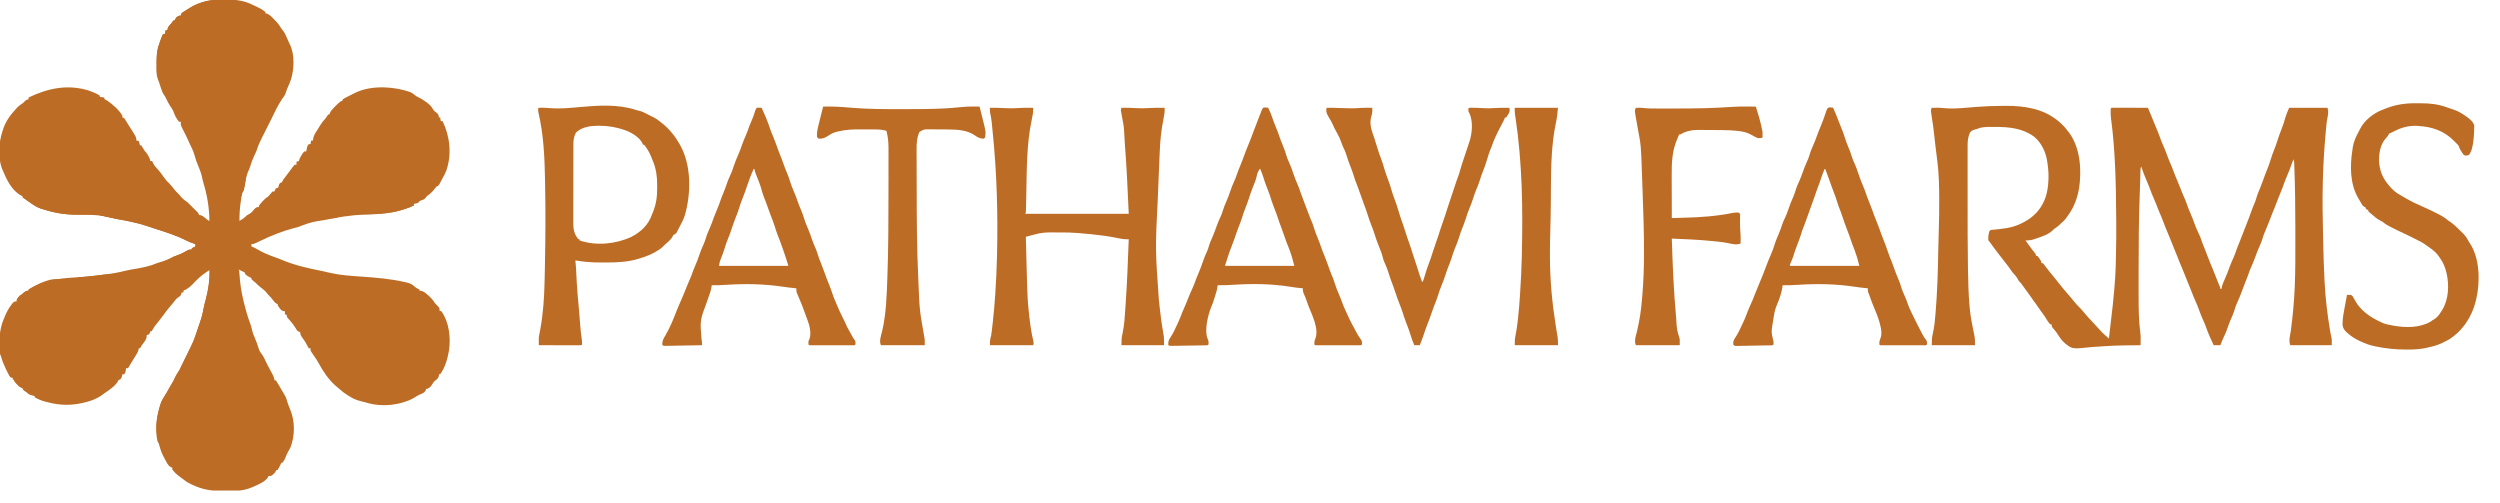 <svg width="159" height="32" viewBox="0 0 159 32" fill="none" xmlns="http://www.w3.org/2000/svg">
<g clip-path="url(#clip0_465_15539)">
<path d="M14.188 -0.023C14.293 -0.022 14.397 -0.023 14.502 -0.023C15.057 -0.023 15.569 0.054 16.069 0.308C16.124 0.334 16.124 0.334 16.181 0.361C16.676 0.599 16.676 0.599 16.882 0.77C16.882 0.795 16.882 0.821 16.882 0.847C16.915 0.855 16.948 0.862 16.982 0.87C17.151 0.939 17.247 1.037 17.371 1.167C17.392 1.189 17.414 1.211 17.436 1.234C17.58 1.381 17.72 1.529 17.826 1.706C17.881 1.797 17.939 1.876 18.005 1.959C18.109 2.095 18.175 2.227 18.237 2.388C18.262 2.444 18.287 2.5 18.312 2.556C18.325 2.586 18.338 2.615 18.352 2.645C18.378 2.703 18.405 2.761 18.433 2.817C18.754 3.472 18.715 4.405 18.495 5.088C18.436 5.257 18.365 5.42 18.29 5.582C18.245 5.682 18.211 5.778 18.181 5.883C18.128 6.052 18.033 6.176 17.928 6.318C17.651 6.723 17.449 7.187 17.23 7.626C17.163 7.761 17.095 7.896 17.027 8.031C17.003 8.079 16.978 8.128 16.954 8.176C16.942 8.2 16.93 8.223 16.918 8.247C16.893 8.297 16.868 8.347 16.843 8.397C16.782 8.518 16.721 8.639 16.658 8.76C16.531 9.005 16.425 9.245 16.343 9.509C16.294 9.65 16.231 9.782 16.166 9.916C16.058 10.136 15.979 10.354 15.912 10.59C15.877 10.703 15.832 10.803 15.781 10.91C15.655 11.195 15.609 11.499 15.554 11.804C15.546 11.845 15.539 11.885 15.531 11.927C15.524 11.964 15.518 12.001 15.511 12.039C15.488 12.133 15.488 12.133 15.41 12.248C15.388 12.351 15.369 12.451 15.352 12.554C15.347 12.585 15.342 12.615 15.338 12.646C15.301 12.88 15.273 13.114 15.248 13.349C15.245 13.38 15.242 13.411 15.238 13.443C15.219 13.649 15.214 13.852 15.217 14.059C15.367 13.97 15.504 13.889 15.628 13.765C15.72 13.674 15.72 13.674 15.832 13.623C15.978 13.545 16.058 13.448 16.161 13.321C16.224 13.25 16.224 13.25 16.34 13.173C16.378 13.173 16.416 13.173 16.456 13.173C16.467 13.15 16.477 13.127 16.488 13.104C16.608 12.877 16.803 12.713 16.997 12.551C17.105 12.453 17.196 12.343 17.287 12.229C17.346 12.171 17.346 12.171 17.463 12.171C17.477 12.125 17.477 12.125 17.492 12.078C17.54 11.979 17.54 11.979 17.622 11.947C17.658 11.944 17.658 11.944 17.695 11.94C17.704 11.897 17.714 11.854 17.724 11.81C17.772 11.671 17.772 11.671 17.85 11.625C17.875 11.615 17.901 11.604 17.927 11.594C17.954 11.543 17.979 11.491 18.005 11.44C18.101 11.305 18.202 11.175 18.302 11.044C18.355 10.975 18.407 10.905 18.458 10.836C18.492 10.79 18.527 10.744 18.561 10.698C18.577 10.676 18.594 10.654 18.61 10.631C18.651 10.578 18.695 10.527 18.74 10.477C18.779 10.477 18.817 10.477 18.857 10.477C18.857 10.413 18.857 10.35 18.857 10.284C18.908 10.271 18.959 10.259 19.011 10.245C19.015 10.224 19.02 10.203 19.024 10.181C19.056 10.073 19.105 9.99 19.164 9.894C19.184 9.861 19.204 9.827 19.226 9.793C19.282 9.706 19.282 9.706 19.36 9.629C19.398 9.629 19.437 9.629 19.476 9.629C19.481 9.606 19.485 9.582 19.49 9.557C19.497 9.526 19.503 9.495 19.51 9.463C19.519 9.417 19.519 9.417 19.529 9.37C19.553 9.283 19.553 9.283 19.631 9.167C19.669 9.167 19.708 9.167 19.747 9.167C19.76 9.091 19.773 9.014 19.786 8.936C19.824 8.936 19.863 8.936 19.902 8.936C19.909 8.887 19.916 8.839 19.924 8.789C19.968 8.588 20.064 8.441 20.178 8.272C20.246 8.172 20.307 8.07 20.367 7.966C20.461 7.807 20.569 7.675 20.694 7.54C20.765 7.46 20.815 7.371 20.87 7.28C20.896 7.28 20.921 7.28 20.948 7.28C20.956 7.253 20.965 7.226 20.974 7.198C21.037 7.062 21.126 6.963 21.228 6.856C21.246 6.836 21.264 6.817 21.283 6.797C21.408 6.663 21.538 6.543 21.683 6.432C21.709 6.432 21.734 6.432 21.761 6.432C21.773 6.394 21.786 6.356 21.799 6.317C21.864 6.271 21.864 6.271 21.948 6.228C21.978 6.212 22.009 6.196 22.041 6.179C22.074 6.163 22.107 6.146 22.141 6.129C22.174 6.112 22.208 6.095 22.242 6.077C22.34 6.028 22.437 5.979 22.535 5.931C22.578 5.91 22.621 5.889 22.665 5.867C23.68 5.41 25.046 5.501 26.077 5.849C26.204 5.906 26.307 5.977 26.412 6.068C26.487 6.13 26.487 6.13 26.595 6.179C26.891 6.327 27.379 6.624 27.528 6.932C27.593 7.056 27.701 7.123 27.81 7.207C27.892 7.294 27.904 7.355 27.917 7.472C27.943 7.472 27.968 7.472 27.995 7.472C28.007 7.548 28.02 7.625 28.033 7.703C28.072 7.703 28.11 7.703 28.149 7.703C28.621 8.689 28.744 9.819 28.382 10.862C28.307 11.05 28.212 11.225 28.111 11.401C28.079 11.463 28.079 11.463 28.046 11.527C27.894 11.82 27.894 11.82 27.762 11.863C27.705 11.929 27.651 11.997 27.598 12.066C27.457 12.241 27.329 12.356 27.143 12.48C27.106 12.53 27.106 12.53 27.068 12.581C26.971 12.691 26.89 12.717 26.752 12.758C26.667 12.792 26.626 12.839 26.562 12.903C26.439 12.93 26.439 12.93 26.33 12.942C26.33 12.98 26.33 13.018 26.33 13.057C26.173 13.141 26.018 13.204 25.849 13.257C25.779 13.279 25.71 13.302 25.642 13.326C24.839 13.595 23.976 13.595 23.138 13.643C22.297 13.693 21.468 13.811 20.646 13.995C20.516 14.021 20.387 14.039 20.255 14.054C19.806 14.114 19.382 14.277 18.96 14.436C18.841 14.475 18.726 14.505 18.604 14.534C18.326 14.602 18.058 14.696 17.789 14.796C17.764 14.805 17.739 14.814 17.713 14.823C17.306 14.972 16.915 15.142 16.527 15.334C16.137 15.523 16.137 15.523 15.991 15.523C15.991 15.573 15.991 15.624 15.991 15.677C16.03 15.69 16.03 15.69 16.069 15.704C16.161 15.743 16.241 15.784 16.326 15.835C16.714 16.062 17.101 16.23 17.526 16.374C17.674 16.424 17.817 16.481 17.96 16.542C18.779 16.886 19.649 17.07 20.516 17.245C20.677 17.278 20.836 17.314 20.995 17.354C21.642 17.503 22.309 17.546 22.97 17.591C23.911 17.656 24.842 17.73 25.763 17.944C25.801 17.953 25.839 17.961 25.878 17.97C26.09 18.024 26.232 18.089 26.388 18.242C26.474 18.322 26.572 18.365 26.678 18.411C26.678 18.437 26.678 18.462 26.678 18.488C26.729 18.493 26.729 18.493 26.781 18.497C26.934 18.532 27.007 18.589 27.126 18.691C27.161 18.72 27.196 18.75 27.233 18.78C27.4 18.93 27.532 19.066 27.646 19.259C27.726 19.349 27.809 19.435 27.892 19.521C27.956 19.605 27.956 19.605 27.956 19.76C27.994 19.772 28.033 19.785 28.072 19.798C28.564 20.488 28.673 21.451 28.559 22.266C28.465 22.817 28.324 23.343 27.995 23.804C27.969 23.804 27.944 23.804 27.917 23.804C27.917 23.837 27.917 23.869 27.917 23.903C27.867 24.074 27.782 24.127 27.646 24.235C27.57 24.303 27.532 24.357 27.486 24.447C27.404 24.592 27.328 24.649 27.181 24.729C27.156 24.729 27.13 24.729 27.104 24.729C27.095 24.758 27.087 24.787 27.078 24.817C26.995 24.985 26.867 25.022 26.7 25.092C26.563 25.151 26.453 25.224 26.33 25.306C25.489 25.773 24.34 25.894 23.414 25.642C23.34 25.62 23.267 25.598 23.193 25.576C23.141 25.563 23.089 25.55 23.037 25.538C22.753 25.471 22.509 25.387 22.264 25.229C22.23 25.209 22.196 25.189 22.16 25.168C21.945 25.038 21.756 24.897 21.571 24.727C21.495 24.657 21.417 24.592 21.337 24.526C20.893 24.139 20.539 23.61 20.266 23.094C20.181 22.939 20.081 22.794 19.98 22.648C19.95 22.605 19.921 22.562 19.892 22.518C19.87 22.485 19.848 22.452 19.825 22.417C19.747 22.302 19.747 22.302 19.747 22.148C19.709 22.148 19.671 22.148 19.631 22.148C19.614 22.115 19.597 22.083 19.58 22.049C19.423 21.751 19.423 21.751 19.229 21.476C19.133 21.357 19.097 21.264 19.089 21.108C19.066 21.105 19.043 21.103 19.02 21.101C18.896 21.055 18.868 20.983 18.803 20.872C18.692 20.69 18.575 20.533 18.431 20.376C18.237 20.162 18.237 20.162 18.237 20.029C18.199 20.017 18.16 20.004 18.121 19.991C18.121 19.927 18.121 19.864 18.121 19.798C18.092 19.795 18.063 19.792 18.033 19.79C17.899 19.752 17.861 19.7 17.78 19.589C17.756 19.558 17.733 19.527 17.709 19.495C17.656 19.413 17.656 19.413 17.656 19.336C17.633 19.327 17.611 19.317 17.587 19.308C17.485 19.249 17.437 19.187 17.368 19.093C17.266 18.957 17.159 18.838 17.037 18.72C17.009 18.684 16.981 18.648 16.952 18.611C16.836 18.469 16.692 18.365 16.547 18.253C16.444 18.171 16.354 18.081 16.262 17.988C16.19 17.927 16.117 17.867 16.044 17.808C16.026 17.791 16.009 17.774 15.991 17.757C15.991 17.731 15.991 17.706 15.991 17.68C15.96 17.665 15.96 17.665 15.928 17.651C15.617 17.488 15.617 17.488 15.565 17.333C15.498 17.291 15.498 17.291 15.41 17.256C15.333 17.217 15.255 17.179 15.178 17.14C15.191 17.178 15.204 17.217 15.217 17.256C15.223 17.319 15.227 17.382 15.231 17.445C15.267 18.026 15.351 18.578 15.488 19.143C15.501 19.2 15.501 19.2 15.515 19.257C15.621 19.694 15.743 20.12 15.9 20.54C15.953 20.683 15.998 20.822 16.028 20.971C16.069 21.167 16.143 21.345 16.221 21.529C16.303 21.725 16.381 21.917 16.438 22.122C16.48 22.267 16.53 22.373 16.625 22.492C16.744 22.651 16.825 22.806 16.903 22.988C16.988 23.173 17.086 23.351 17.183 23.53C17.417 23.961 17.417 23.961 17.463 24.189C17.488 24.189 17.514 24.189 17.54 24.189C17.588 24.254 17.588 24.254 17.642 24.346C17.662 24.379 17.682 24.412 17.703 24.446C17.723 24.481 17.744 24.517 17.765 24.553C17.785 24.587 17.805 24.62 17.826 24.655C17.886 24.756 17.946 24.858 18.005 24.96C18.032 25.007 18.032 25.007 18.061 25.056C18.078 25.086 18.095 25.116 18.113 25.147C18.128 25.174 18.143 25.2 18.159 25.227C18.216 25.341 18.247 25.458 18.28 25.581C18.331 25.744 18.397 25.902 18.463 26.06C18.766 26.79 18.764 27.733 18.469 28.465C18.413 28.576 18.353 28.684 18.29 28.792C18.242 28.879 18.207 28.961 18.174 29.055C18.119 29.202 18.062 29.304 17.966 29.428C17.94 29.428 17.915 29.428 17.889 29.428C17.879 29.454 17.869 29.48 17.86 29.507C17.802 29.642 17.731 29.764 17.656 29.89C17.631 29.89 17.605 29.89 17.579 29.89C17.569 29.913 17.559 29.936 17.548 29.959C17.498 30.049 17.449 30.102 17.371 30.169C17.337 30.199 17.337 30.199 17.302 30.23C17.23 30.275 17.23 30.275 17.075 30.275C17.067 30.297 17.059 30.319 17.05 30.342C16.876 30.634 16.443 30.81 16.141 30.944C16.114 30.957 16.086 30.969 16.057 30.982C15.675 31.145 15.317 31.217 14.902 31.216C14.858 31.216 14.815 31.217 14.77 31.217C14.678 31.217 14.586 31.217 14.495 31.217C14.356 31.216 14.218 31.218 14.079 31.219C13.423 31.221 12.898 31.138 12.298 30.86C12.263 30.845 12.228 30.829 12.192 30.813C11.978 30.716 11.797 30.602 11.616 30.454C11.539 30.391 11.46 30.334 11.379 30.277C11.217 30.157 11.072 30.018 10.957 29.851C10.957 29.813 10.957 29.775 10.957 29.736C10.93 29.73 10.902 29.723 10.873 29.717C10.713 29.632 10.654 29.506 10.568 29.351C10.551 29.321 10.534 29.291 10.516 29.26C10.399 29.052 10.296 28.846 10.222 28.619C10.214 28.596 10.206 28.573 10.198 28.549C9.899 27.645 9.872 26.843 10.144 25.922C10.153 25.89 10.162 25.857 10.172 25.823C10.227 25.624 10.293 25.463 10.408 25.289C10.529 25.103 10.639 24.915 10.744 24.719C10.809 24.602 10.877 24.487 10.945 24.372C11.016 24.253 11.083 24.137 11.134 24.009C11.183 23.897 11.234 23.812 11.304 23.712C11.398 23.576 11.467 23.443 11.531 23.291C11.59 23.159 11.655 23.032 11.72 22.904C11.84 22.667 11.957 22.428 12.071 22.189C12.092 22.144 12.092 22.144 12.114 22.099C12.309 21.697 12.309 21.697 12.458 21.276C12.507 21.11 12.56 20.947 12.62 20.785C12.757 20.408 12.878 20.049 12.941 19.652C12.976 19.448 13.033 19.251 13.087 19.052C13.257 18.418 13.339 17.835 13.319 17.179C12.827 17.506 12.827 17.506 12.405 17.913C12.229 18.129 12.011 18.308 11.771 18.45C11.745 18.45 11.72 18.45 11.693 18.45C11.681 18.501 11.668 18.552 11.655 18.604C11.616 18.604 11.578 18.604 11.538 18.604C11.538 18.632 11.537 18.66 11.536 18.688C11.491 18.823 11.421 18.856 11.305 18.931C11.189 19.02 11.111 19.131 11.025 19.247C10.964 19.328 10.9 19.401 10.832 19.476C10.682 19.643 10.552 19.823 10.42 20.005C10.316 20.148 10.209 20.289 10.096 20.426C9.845 20.732 9.845 20.732 9.641 21.069C9.615 21.069 9.59 21.069 9.564 21.069C9.554 21.1 9.544 21.131 9.535 21.163C9.486 21.262 9.486 21.262 9.404 21.293C9.368 21.297 9.368 21.297 9.331 21.3C9.33 21.337 9.33 21.373 9.329 21.411C9.304 21.593 9.199 21.718 9.091 21.861C9.019 21.955 9.019 21.955 8.959 22.063C8.942 22.091 8.924 22.119 8.905 22.148C8.88 22.148 8.854 22.148 8.828 22.148C8.824 22.176 8.819 22.204 8.815 22.233C8.788 22.345 8.751 22.419 8.691 22.517C8.671 22.55 8.651 22.582 8.63 22.616C8.609 22.65 8.588 22.683 8.567 22.718C8.546 22.752 8.526 22.785 8.505 22.819C8.464 22.885 8.424 22.951 8.383 23.016C8.345 23.078 8.307 23.141 8.27 23.204C8.254 23.232 8.237 23.26 8.22 23.289C8.205 23.314 8.191 23.339 8.176 23.365C8.161 23.383 8.146 23.401 8.131 23.419C8.093 23.419 8.054 23.419 8.015 23.419C8.008 23.482 8.008 23.482 8 23.546C7.976 23.689 7.976 23.689 7.899 23.804C7.86 23.804 7.822 23.804 7.782 23.804C7.778 23.833 7.774 23.861 7.77 23.891C7.742 24.004 7.707 24.065 7.628 24.151C7.602 24.151 7.576 24.151 7.55 24.151C7.541 24.172 7.532 24.194 7.522 24.216C7.335 24.551 6.969 24.786 6.66 24.998C6.61 25.034 6.61 25.034 6.56 25.07C6.528 25.093 6.496 25.116 6.464 25.14C6.436 25.16 6.408 25.18 6.38 25.201C6.05 25.406 5.72 25.519 5.341 25.607C5.315 25.613 5.29 25.619 5.264 25.625C4.53 25.792 3.823 25.788 3.095 25.596C3.028 25.578 2.961 25.562 2.893 25.547C2.646 25.487 2.43 25.39 2.207 25.268C2.207 25.242 2.207 25.217 2.207 25.191C2.167 25.18 2.167 25.18 2.126 25.169C2.074 25.155 2.074 25.155 2.02 25.14C1.986 25.131 1.951 25.121 1.915 25.112C1.815 25.073 1.774 25.038 1.703 24.96C1.663 24.934 1.623 24.909 1.582 24.883C1.471 24.805 1.471 24.805 1.432 24.69C1.403 24.679 1.374 24.668 1.345 24.656C1.211 24.602 1.147 24.528 1.052 24.42C1.022 24.386 0.991 24.352 0.96 24.317C0.89 24.228 0.89 24.228 0.89 24.151C0.865 24.151 0.839 24.151 0.813 24.151C0.813 24.113 0.813 24.074 0.813 24.035C0.778 24.031 0.778 24.031 0.742 24.027C0.623 23.984 0.604 23.925 0.547 23.814C0.527 23.775 0.507 23.737 0.486 23.697C0.466 23.656 0.446 23.615 0.426 23.573C0.406 23.534 0.386 23.494 0.366 23.454C0.107 22.919 -0.033 22.465 -0.024 21.874C-0.022 21.782 -0.023 21.69 -0.023 21.598C-0.023 21.032 0.109 20.545 0.348 20.029C0.364 19.995 0.379 19.961 0.395 19.926C0.526 19.652 0.691 19.377 0.929 19.182C0.967 19.182 1.006 19.182 1.045 19.182C1.047 19.154 1.048 19.126 1.05 19.098C1.09 18.971 1.149 18.924 1.254 18.845C1.326 18.791 1.326 18.791 1.415 18.695C1.542 18.573 1.639 18.488 1.819 18.488C1.819 18.463 1.819 18.438 1.819 18.411C2.697 17.872 3.675 17.704 4.696 17.65C5.239 17.621 5.776 17.574 6.315 17.502C6.426 17.487 6.538 17.474 6.649 17.462C7.097 17.411 7.53 17.331 7.968 17.223C8.213 17.163 8.457 17.118 8.707 17.082C8.887 17.054 9.064 17.014 9.242 16.972C9.275 16.964 9.308 16.957 9.343 16.949C9.551 16.9 9.744 16.834 9.941 16.752C10.048 16.709 10.157 16.677 10.268 16.647C10.491 16.581 10.693 16.492 10.901 16.392C11.042 16.324 11.182 16.266 11.33 16.216C11.545 16.143 11.736 16.035 11.931 15.923C12.042 15.869 12.042 15.869 12.197 15.869C12.197 15.844 12.197 15.818 12.197 15.792C12.312 15.735 12.312 15.735 12.429 15.677C12.429 15.626 12.429 15.575 12.429 15.523C12.408 15.516 12.387 15.51 12.365 15.503C12.177 15.444 12.005 15.373 11.83 15.283C11.244 14.985 10.62 14.79 9.996 14.587C9.915 14.56 9.833 14.534 9.752 14.507C8.869 14.216 8.869 14.216 7.962 14.025C7.621 13.972 7.286 13.906 6.953 13.818C6.299 13.652 5.644 13.66 4.974 13.659C4.166 13.657 3.439 13.537 2.671 13.289C2.635 13.277 2.599 13.266 2.562 13.254C2.316 13.168 2.112 13.025 1.902 12.874C1.768 12.779 1.63 12.69 1.491 12.602C1.471 12.587 1.452 12.572 1.432 12.557C1.432 12.531 1.432 12.506 1.432 12.48C1.41 12.469 1.387 12.458 1.364 12.447C0.737 12.124 0.413 11.408 0.154 10.785C0.137 10.744 0.121 10.703 0.103 10.662C-0.13 9.971 -0.077 9.041 0.154 8.358C0.162 8.332 0.17 8.307 0.178 8.281C0.346 7.735 0.653 7.308 1.045 6.894C1.078 6.859 1.111 6.824 1.144 6.788C1.246 6.695 1.355 6.624 1.471 6.548C1.505 6.514 1.538 6.479 1.573 6.444C1.661 6.359 1.7 6.33 1.819 6.317C1.819 6.278 1.819 6.24 1.819 6.201C3.04 5.609 4.329 5.339 5.663 5.767C5.902 5.85 6.141 5.942 6.35 6.085C6.35 6.111 6.35 6.136 6.35 6.163C6.439 6.175 6.529 6.188 6.621 6.201C6.634 6.239 6.646 6.277 6.66 6.317C6.71 6.344 6.762 6.369 6.814 6.394C7.173 6.651 7.558 6.97 7.782 7.357C7.782 7.395 7.782 7.433 7.782 7.472C7.821 7.485 7.859 7.498 7.899 7.511C7.953 7.587 7.953 7.587 8.008 7.684C8.082 7.813 8.158 7.937 8.242 8.06C8.345 8.211 8.44 8.366 8.533 8.524C8.547 8.547 8.56 8.57 8.575 8.594C8.649 8.723 8.673 8.783 8.673 8.936C8.724 8.949 8.775 8.961 8.828 8.974C8.866 9.108 8.866 9.108 8.905 9.244C8.931 9.244 8.956 9.244 8.983 9.244C9.037 9.324 9.037 9.324 9.097 9.429C9.166 9.552 9.231 9.646 9.331 9.745C9.367 9.801 9.401 9.858 9.433 9.916C9.449 9.945 9.466 9.974 9.483 10.005C9.522 10.085 9.546 10.158 9.564 10.245C9.602 10.245 9.64 10.245 9.68 10.245C9.698 10.288 9.716 10.331 9.735 10.376C9.825 10.555 9.95 10.684 10.086 10.829C10.194 10.951 10.287 11.08 10.379 11.213C10.508 11.399 10.642 11.559 10.807 11.714C10.913 11.819 11 11.937 11.09 12.055C11.168 12.154 11.255 12.238 11.345 12.325C11.402 12.39 11.459 12.455 11.517 12.521C11.644 12.662 11.764 12.762 11.926 12.865C12.033 12.964 12.134 13.068 12.235 13.173C12.27 13.207 12.304 13.241 12.339 13.276C12.369 13.306 12.399 13.335 12.429 13.366C12.464 13.399 12.499 13.432 12.535 13.467C12.623 13.558 12.623 13.558 12.661 13.674C12.689 13.677 12.717 13.68 12.745 13.683C12.879 13.719 12.95 13.777 13.056 13.866C13.18 13.974 13.18 13.974 13.319 14.059C13.308 13.213 13.188 12.47 12.946 11.661C12.904 11.517 12.87 11.373 12.84 11.225C12.784 10.969 12.684 10.735 12.583 10.494C12.505 10.306 12.439 10.122 12.388 9.925C12.309 9.628 12.177 9.365 12.042 9.09C12.016 9.033 11.991 8.976 11.967 8.919C11.881 8.724 11.783 8.535 11.686 8.345C11.487 7.955 11.487 7.955 11.5 7.742C11.461 7.742 11.423 7.742 11.383 7.742C11.224 7.546 11.109 7.328 11.03 7.09C10.971 6.949 10.88 6.827 10.796 6.7C10.702 6.549 10.625 6.393 10.549 6.233C10.495 6.121 10.495 6.121 10.416 6.016C10.321 5.867 10.272 5.719 10.219 5.551C10.2 5.492 10.181 5.432 10.162 5.373C10.149 5.33 10.149 5.33 10.134 5.285C10.107 5.202 10.075 5.122 10.043 5.04C9.928 4.735 9.944 4.417 9.944 4.095C9.943 4.048 9.943 4.002 9.942 3.954C9.941 3.501 10.006 3.101 10.164 2.677C10.176 2.643 10.188 2.61 10.2 2.575C10.252 2.431 10.306 2.293 10.377 2.157C10.415 2.157 10.453 2.157 10.493 2.157C10.506 2.08 10.518 2.004 10.532 1.925C10.57 1.925 10.608 1.925 10.648 1.925C10.651 1.897 10.655 1.869 10.659 1.839C10.691 1.717 10.733 1.665 10.82 1.574C10.901 1.487 10.968 1.409 11.035 1.309C11.06 1.309 11.086 1.309 11.112 1.309C11.126 1.276 11.126 1.276 11.139 1.242C11.204 1.131 11.278 1.073 11.383 1.001C11.422 1.001 11.46 1.001 11.5 1.001C11.502 0.978 11.504 0.956 11.506 0.932C11.553 0.809 11.627 0.779 11.739 0.712C11.854 0.643 11.968 0.575 12.078 0.499C12.695 0.105 13.468 -0.033 14.188 -0.023Z" fill="#BC6C25"/>
<path d="M127.377 6.734C127.441 6.733 127.505 6.733 127.569 6.732C128.168 6.728 128.747 6.771 129.329 6.918C129.388 6.933 129.388 6.933 129.448 6.949C130.277 7.17 131.026 7.669 131.534 8.358C131.562 8.396 131.591 8.435 131.621 8.474C132.311 9.436 132.401 10.839 132.228 11.974C132.124 12.572 131.927 13.139 131.572 13.635C131.545 13.674 131.518 13.714 131.491 13.754C131.363 13.936 131.247 14.078 131.069 14.213C131.038 14.245 131.007 14.276 130.975 14.309C130.871 14.409 130.763 14.481 130.643 14.56C130.618 14.584 130.594 14.609 130.569 14.634C130.276 14.922 129.863 15.046 129.481 15.176C129.443 15.189 129.405 15.202 129.365 15.216C129.177 15.277 129.023 15.296 128.823 15.291C128.882 15.374 128.941 15.457 129 15.539C129.026 15.576 129.026 15.576 129.053 15.614C129.175 15.784 129.302 15.95 129.436 16.113C129.481 16.177 129.481 16.177 129.481 16.254C129.52 16.267 129.558 16.28 129.597 16.293C129.66 16.37 129.66 16.37 129.721 16.464C129.741 16.495 129.762 16.526 129.783 16.558C129.83 16.64 129.83 16.64 129.83 16.717C129.868 16.729 129.906 16.742 129.946 16.755C130.001 16.821 130.053 16.89 130.103 16.96C130.258 17.171 130.422 17.371 130.591 17.571C130.692 17.692 130.79 17.816 130.886 17.941C131.102 18.218 131.324 18.49 131.558 18.753C131.683 18.892 131.803 19.035 131.918 19.182C132.016 19.304 132.115 19.417 132.228 19.526C132.342 19.636 132.442 19.749 132.54 19.873C132.724 20.101 132.924 20.311 133.127 20.523C133.278 20.68 133.424 20.839 133.567 21.003C133.737 21.198 133.932 21.363 134.128 21.531C134.135 21.47 134.135 21.47 134.141 21.407C134.176 21.09 134.213 20.773 134.251 20.457C134.333 19.781 134.411 19.105 134.467 18.426C134.469 18.398 134.471 18.371 134.474 18.343C134.488 18.16 134.502 17.978 134.515 17.795C134.52 17.72 134.52 17.72 134.526 17.643C134.558 17.165 134.567 16.687 134.576 16.209C134.576 16.166 134.577 16.123 134.578 16.079C134.59 15.436 134.6 14.793 134.593 14.15C134.592 14.047 134.592 13.943 134.591 13.84C134.576 11.753 134.539 9.599 134.26 7.528C134.244 7.393 134.239 7.263 134.239 7.128C134.239 7.085 134.239 7.041 134.239 6.997C134.244 6.894 134.244 6.894 134.283 6.856C134.355 6.852 134.428 6.851 134.5 6.851C134.57 6.851 134.57 6.851 134.641 6.851C134.692 6.852 134.743 6.852 134.795 6.852C134.847 6.852 134.899 6.852 134.951 6.852C135.088 6.852 135.225 6.853 135.362 6.853C135.502 6.854 135.642 6.854 135.782 6.854C136.057 6.854 136.331 6.855 136.606 6.856C136.643 6.94 136.679 7.025 136.716 7.11C136.726 7.133 136.737 7.157 136.747 7.181C136.813 7.335 136.876 7.489 136.935 7.645C137.002 7.82 137.073 7.992 137.148 8.163C137.225 8.34 137.295 8.517 137.359 8.7C137.428 8.899 137.507 9.091 137.593 9.283C137.699 9.517 137.789 9.754 137.874 9.997C137.942 10.183 138.021 10.362 138.101 10.543C138.147 10.651 138.188 10.758 138.227 10.869C138.309 11.1 138.407 11.325 138.503 11.55C138.596 11.767 138.682 11.985 138.766 12.205C138.835 12.383 138.913 12.556 138.99 12.73C139.031 12.831 139.067 12.929 139.101 13.032C139.161 13.215 139.235 13.389 139.312 13.565C139.405 13.782 139.494 13.999 139.57 14.223C139.647 14.442 139.74 14.649 139.841 14.858C139.913 15.008 139.972 15.156 140.022 15.315C140.069 15.459 140.128 15.599 140.186 15.74C140.274 15.956 140.357 16.174 140.439 16.392C140.543 16.665 140.653 16.934 140.771 17.202C140.845 17.377 140.911 17.554 140.977 17.732C141.03 17.876 141.087 18.017 141.151 18.156C141.214 18.296 141.214 18.296 141.214 18.373C141.239 18.373 141.265 18.373 141.291 18.373C141.296 18.328 141.296 18.328 141.3 18.281C141.34 18.094 141.416 17.931 141.494 17.757C141.616 17.482 141.726 17.209 141.824 16.925C141.89 16.746 141.967 16.573 142.046 16.399C142.118 16.242 142.175 16.084 142.229 15.92C142.281 15.765 142.345 15.614 142.407 15.462C142.514 15.198 142.618 14.932 142.718 14.665C142.782 14.494 142.849 14.326 142.917 14.158C143.013 13.923 143.098 13.687 143.181 13.448C143.252 13.246 143.333 13.05 143.418 12.853C143.469 12.725 143.507 12.595 143.544 12.463C143.593 12.31 143.658 12.164 143.721 12.017C143.779 11.878 143.831 11.737 143.882 11.595C143.933 11.455 143.985 11.315 144.038 11.175C144.048 11.148 144.058 11.122 144.068 11.095C144.13 10.931 144.194 10.767 144.258 10.604C144.32 10.445 144.374 10.286 144.423 10.123C144.485 9.915 144.56 9.715 144.64 9.514C144.718 9.319 144.792 9.125 144.851 8.924C144.917 8.699 145 8.482 145.086 8.264C145.191 7.996 145.284 7.732 145.354 7.453C145.417 7.249 145.507 7.053 145.589 6.856C146.394 6.856 147.199 6.856 148.029 6.856C148.097 7.061 148.076 7.253 148.031 7.46C147.991 7.648 147.968 7.834 147.951 8.026C147.948 8.059 147.945 8.092 147.942 8.127C147.932 8.235 147.922 8.344 147.912 8.452C147.909 8.489 147.906 8.527 147.902 8.566C147.816 9.528 147.76 10.489 147.733 11.454C147.733 11.482 147.732 11.509 147.731 11.538C147.698 12.71 147.719 13.883 147.748 15.055C147.751 15.193 147.754 15.331 147.757 15.47C147.774 16.234 147.797 16.998 147.835 17.762C147.836 17.795 147.838 17.827 147.84 17.86C147.893 18.948 148.018 20.01 148.202 21.083C148.207 21.115 148.213 21.146 148.218 21.178C148.241 21.311 148.267 21.44 148.3 21.57C148.3 21.697 148.3 21.824 148.3 21.955C147.431 21.955 146.562 21.955 145.667 21.955C145.538 21.7 145.661 21.298 145.698 21.031C145.818 20.137 145.901 19.244 145.941 18.342C145.942 18.304 145.944 18.266 145.946 18.226C145.989 17.205 145.987 16.183 145.984 15.16C145.984 14.959 145.984 14.758 145.984 14.558C145.984 13.222 145.97 11.888 145.918 10.554C145.916 10.501 145.916 10.501 145.914 10.447C145.911 10.283 145.911 10.283 145.86 10.13C145.852 10.153 145.844 10.176 145.835 10.199C145.691 10.602 145.544 11.002 145.371 11.393C145.298 11.564 145.238 11.738 145.177 11.913C145.107 12.103 145.029 12.289 144.951 12.476C144.889 12.623 144.83 12.771 144.776 12.922C144.702 13.13 144.617 13.332 144.532 13.534C144.443 13.748 144.361 13.964 144.281 14.181C144.216 14.353 144.146 14.521 144.072 14.69C144.008 14.834 143.951 14.973 143.91 15.125C143.846 15.353 143.749 15.566 143.655 15.783C143.576 15.967 143.503 16.15 143.438 16.339C143.359 16.565 143.265 16.782 143.167 17.001C143.098 17.157 143.038 17.311 142.987 17.473C142.938 17.619 142.878 17.76 142.819 17.903C142.739 18.102 142.664 18.303 142.591 18.505C142.495 18.769 142.388 19.026 142.272 19.281C142.214 19.411 142.163 19.538 142.126 19.675C142.064 19.904 141.965 20.117 141.871 20.333C141.797 20.505 141.73 20.675 141.674 20.852C141.608 21.06 141.519 21.253 141.425 21.449C141.347 21.615 141.28 21.784 141.214 21.955C141.073 21.955 140.933 21.955 140.788 21.955C140.608 21.567 140.432 21.182 140.294 20.777C140.239 20.627 140.176 20.483 140.11 20.337C140.024 20.147 139.946 19.957 139.878 19.76C139.799 19.534 139.708 19.318 139.61 19.1C139.522 18.904 139.443 18.705 139.367 18.504C139.308 18.35 139.244 18.198 139.181 18.046C139.1 17.851 139.021 17.657 138.946 17.46C138.88 17.288 138.81 17.117 138.736 16.948C138.644 16.738 138.56 16.526 138.478 16.311C138.418 16.157 138.354 16.003 138.29 15.85C138.209 15.656 138.13 15.461 138.056 15.265C137.99 15.094 137.921 14.927 137.847 14.759C137.752 14.541 137.666 14.32 137.584 14.096C137.503 13.88 137.412 13.668 137.32 13.457C137.249 13.29 137.185 13.122 137.12 12.953C137.067 12.818 137.01 12.685 136.952 12.552C136.885 12.398 136.821 12.245 136.766 12.087C136.696 11.889 136.614 11.697 136.531 11.505C136.402 11.204 136.286 10.902 136.18 10.592C136.126 10.7 136.134 10.793 136.13 10.915C136.129 10.952 136.129 10.952 136.128 10.99C136.126 11.073 136.124 11.155 136.122 11.238C136.119 11.355 136.116 11.473 136.112 11.59C136.112 11.62 136.111 11.65 136.11 11.681C136.104 11.906 136.096 12.13 136.087 12.355C136.025 13.948 136.017 15.542 136.016 17.136C136.016 17.338 136.015 17.541 136.015 17.743C136.014 18.021 136.014 18.299 136.015 18.577C136.015 18.68 136.015 18.783 136.015 18.886C136.014 19.646 136.025 20.412 136.124 21.167C136.138 21.271 136.146 21.369 136.145 21.474C136.145 21.502 136.145 21.531 136.145 21.56C136.144 21.589 136.144 21.617 136.144 21.647C136.144 21.677 136.143 21.707 136.143 21.737C136.143 21.81 136.142 21.883 136.141 21.955C136.092 21.956 136.043 21.957 135.993 21.958C134.508 21.972 134.508 21.972 133.029 22.073C131.8 22.206 131.8 22.206 131.34 21.84C131.136 21.667 131 21.472 130.861 21.246C130.809 21.163 130.755 21.09 130.691 21.016C130.488 20.78 130.488 20.78 130.488 20.645C130.45 20.633 130.411 20.62 130.372 20.607C130.322 20.551 130.322 20.551 130.275 20.482C130.252 20.448 130.252 20.448 130.228 20.414C130.192 20.358 130.157 20.302 130.123 20.245C130.059 20.139 129.988 20.042 129.915 19.942C129.817 19.81 129.722 19.677 129.631 19.541C129.54 19.401 129.442 19.269 129.34 19.136C129.267 19.039 129.201 18.936 129.133 18.835C129.058 18.731 128.982 18.628 128.907 18.525C128.85 18.448 128.794 18.371 128.738 18.294C128.711 18.256 128.684 18.219 128.656 18.18C128.631 18.146 128.607 18.112 128.582 18.077C128.518 17.989 128.518 17.989 128.451 17.926C128.378 17.853 128.339 17.767 128.29 17.678C128.219 17.566 128.131 17.472 128.04 17.375C127.956 17.276 127.888 17.171 127.816 17.063C127.736 16.955 127.654 16.849 127.572 16.743C127.55 16.714 127.527 16.685 127.504 16.655C127.37 16.481 127.234 16.308 127.099 16.135C126.915 15.899 126.739 15.658 126.563 15.415C126.507 15.335 126.507 15.335 126.461 15.291C126.441 15.072 126.465 14.882 126.539 14.675C126.611 14.603 126.734 14.616 126.832 14.606C126.885 14.6 126.939 14.594 126.993 14.588C127.077 14.579 127.161 14.569 127.245 14.561C127.79 14.504 128.284 14.379 128.763 14.102C128.792 14.085 128.821 14.069 128.852 14.052C129.057 13.933 129.238 13.805 129.404 13.635C129.437 13.606 129.469 13.576 129.503 13.546C129.97 13.034 130.187 12.463 130.256 11.786C130.259 11.756 130.262 11.726 130.265 11.695C130.308 11.242 130.286 10.81 130.217 10.361C130.213 10.335 130.21 10.31 130.206 10.283C130.12 9.682 129.843 9.082 129.365 8.69C128.65 8.16 127.771 8.067 126.902 8.073C126.803 8.074 126.704 8.073 126.605 8.073C126.289 8.072 126.02 8.078 125.725 8.204C125.688 8.214 125.651 8.225 125.612 8.235C125.465 8.281 125.366 8.315 125.281 8.447C125.178 8.696 125.14 8.934 125.14 9.203C125.14 9.229 125.14 9.255 125.14 9.283C125.139 9.371 125.139 9.459 125.14 9.548C125.14 9.611 125.139 9.675 125.139 9.738C125.139 9.911 125.139 10.084 125.139 10.257C125.14 10.441 125.139 10.624 125.139 10.808C125.139 11.118 125.139 11.428 125.14 11.738C125.14 12.052 125.14 12.366 125.14 12.68C125.138 14.868 125.138 14.868 125.162 17.056C125.163 17.123 125.163 17.123 125.164 17.191C125.178 17.959 125.196 18.729 125.266 19.495C125.27 19.545 125.275 19.596 125.28 19.648C125.327 20.135 125.419 20.613 125.519 21.092C125.525 21.121 125.531 21.15 125.537 21.18C125.548 21.233 125.559 21.287 125.571 21.34C125.615 21.556 125.609 21.724 125.609 21.955C124.702 21.955 123.795 21.955 122.86 21.955C122.86 21.668 122.865 21.458 122.932 21.192C123.026 20.783 123.065 20.376 123.097 19.959C123.1 19.921 123.104 19.882 123.107 19.842C123.213 18.541 123.253 17.239 123.273 15.935C123.279 15.515 123.29 15.095 123.306 14.676C123.329 14.057 123.334 13.438 123.334 12.819C123.334 12.791 123.334 12.763 123.334 12.734C123.335 11.886 123.318 11.049 123.209 10.207C123.199 10.127 123.189 10.046 123.179 9.966C123.15 9.727 123.12 9.488 123.089 9.25C123.06 9.026 123.035 8.802 123.015 8.577C122.982 8.221 122.929 7.868 122.872 7.515C122.866 7.473 122.859 7.43 122.853 7.387C122.847 7.35 122.841 7.312 122.834 7.273C122.799 6.977 122.799 6.977 122.86 6.856C123.37 6.849 123.37 6.849 123.608 6.875C124.112 6.927 124.618 6.891 125.12 6.847C125.283 6.833 125.445 6.82 125.608 6.807C125.639 6.805 125.67 6.802 125.703 6.799C126.261 6.754 126.816 6.736 127.377 6.734Z" fill="#BC6C25"/>
<path d="M62.96 6.856C63.24 6.852 63.517 6.856 63.797 6.872C64.11 6.889 64.415 6.895 64.727 6.872C65.054 6.848 65.381 6.853 65.709 6.856C65.724 7.124 65.672 7.367 65.616 7.629C65.284 9.198 65.307 10.814 65.271 12.411C65.27 12.449 65.269 12.487 65.268 12.527C65.264 12.704 65.26 12.88 65.257 13.057C65.257 13.088 65.256 13.119 65.255 13.152C65.254 13.209 65.253 13.267 65.252 13.324C65.248 13.511 65.248 13.511 65.205 13.597C67.378 13.597 69.55 13.597 71.788 13.597C71.721 12.07 71.653 10.556 71.532 9.035C71.515 8.801 71.502 8.566 71.493 8.331C71.48 8.027 71.421 7.732 71.362 7.434C71.345 7.345 71.329 7.257 71.314 7.169C71.307 7.133 71.3 7.097 71.294 7.061C71.284 6.971 71.284 6.971 71.323 6.856C71.645 6.852 71.965 6.855 72.286 6.877C72.55 6.895 72.807 6.89 73.071 6.872C73.405 6.849 73.738 6.852 74.072 6.856C74.085 7.135 74.035 7.392 73.98 7.665C73.854 8.299 73.789 8.921 73.763 9.566C73.76 9.638 73.756 9.709 73.753 9.781C73.745 9.972 73.737 10.162 73.729 10.353C73.724 10.473 73.719 10.592 73.714 10.712C73.692 11.227 73.671 11.743 73.651 12.258C73.647 12.357 73.643 12.457 73.639 12.556C73.474 15.822 73.474 15.822 73.704 19.077C73.73 19.264 73.748 19.452 73.766 19.64C73.815 20.134 73.886 20.622 73.971 21.111C73.983 21.184 73.983 21.184 73.995 21.258C74.003 21.301 74.01 21.343 74.018 21.387C74.038 21.575 74.034 21.766 74.034 21.955C73.139 21.955 72.245 21.955 71.323 21.955C71.323 21.668 71.329 21.463 71.394 21.197C71.51 20.674 71.537 20.141 71.572 19.608C71.577 19.52 71.583 19.432 71.59 19.345C71.684 17.969 71.739 16.592 71.788 15.214C71.742 15.215 71.696 15.216 71.649 15.217C71.502 15.217 71.367 15.199 71.223 15.169C71.174 15.159 71.125 15.15 71.075 15.14C71.049 15.135 71.024 15.13 70.997 15.124C70.461 15.018 69.924 14.946 69.38 14.894C69.347 14.891 69.315 14.888 69.281 14.885C69.072 14.865 68.862 14.847 68.651 14.829C68.604 14.825 68.556 14.821 68.507 14.817C68.172 14.79 67.838 14.783 67.502 14.783C67.475 14.783 67.448 14.783 67.42 14.784C66.303 14.772 66.303 14.772 65.244 15.06C65.253 15.429 65.263 15.798 65.272 16.166C65.277 16.338 65.281 16.509 65.285 16.68C65.297 17.129 65.309 17.578 65.322 18.026C65.322 18.053 65.323 18.079 65.324 18.106C65.339 18.655 65.363 19.2 65.423 19.746C65.433 19.838 65.442 19.929 65.452 20.021C65.512 20.598 65.593 21.171 65.73 21.736C65.747 21.84 65.747 21.84 65.709 21.955C64.802 21.955 63.894 21.955 62.96 21.955C62.96 21.686 62.964 21.574 63.037 21.339C63.057 21.227 63.07 21.115 63.083 21.003C63.087 20.97 63.091 20.938 63.095 20.904C63.107 20.797 63.119 20.69 63.131 20.583C63.136 20.546 63.14 20.509 63.144 20.471C63.21 19.89 63.26 19.308 63.298 18.724C63.301 18.689 63.303 18.655 63.305 18.619C63.353 17.869 63.388 17.119 63.407 16.367C63.408 16.336 63.409 16.304 63.41 16.272C63.475 13.609 63.4 10.946 63.124 8.296C63.114 8.2 63.105 8.103 63.095 8.007C63.089 7.942 63.082 7.878 63.076 7.813C63.073 7.784 63.07 7.755 63.068 7.725C63.049 7.547 63.019 7.378 62.976 7.205C62.952 7.086 62.954 6.976 62.96 6.856Z" fill="#BC6C25"/>
<path d="M40.38 6.972C40.505 7.013 40.505 7.013 40.652 7.044C40.821 7.085 40.967 7.156 41.121 7.236C41.159 7.256 41.159 7.256 41.198 7.276C41.25 7.302 41.302 7.329 41.353 7.355C41.404 7.381 41.456 7.407 41.508 7.431C41.713 7.526 41.879 7.648 42.053 7.792C42.079 7.813 42.105 7.834 42.131 7.855C42.589 8.23 42.941 8.665 43.229 9.179C43.245 9.207 43.261 9.236 43.277 9.265C43.975 10.546 43.953 12.291 43.565 13.659C43.479 13.939 43.354 14.188 43.212 14.444C43.191 14.485 43.17 14.526 43.148 14.569C43.119 14.626 43.119 14.626 43.089 14.684C43.071 14.718 43.054 14.752 43.036 14.786C42.972 14.878 42.923 14.897 42.825 14.944C42.781 15.018 42.781 15.018 42.747 15.098C42.622 15.267 42.477 15.408 42.314 15.539C42.238 15.602 42.238 15.602 42.154 15.693C42.045 15.797 41.936 15.871 41.806 15.948C41.764 15.973 41.723 15.998 41.681 16.024C41.382 16.194 41.089 16.31 40.76 16.411C40.72 16.424 40.679 16.437 40.638 16.45C39.96 16.659 39.296 16.697 38.59 16.693C38.455 16.692 38.319 16.693 38.183 16.694C37.642 16.694 37.123 16.656 36.591 16.562C36.593 16.587 36.596 16.611 36.599 16.636C36.62 16.839 36.636 17.041 36.645 17.244C36.647 17.301 36.65 17.357 36.653 17.414C36.654 17.443 36.655 17.473 36.657 17.503C36.693 18.288 36.762 19.069 36.835 19.851C36.862 20.14 36.884 20.43 36.905 20.72C36.926 21.009 36.954 21.294 37.002 21.58C37.018 21.694 37.022 21.802 37.017 21.916C36.978 21.955 36.978 21.955 36.87 21.959C36.822 21.959 36.774 21.959 36.725 21.959C36.698 21.959 36.672 21.959 36.645 21.959C36.557 21.959 36.469 21.959 36.381 21.959C36.321 21.959 36.26 21.959 36.199 21.958C36.039 21.958 35.879 21.958 35.719 21.957C35.556 21.957 35.392 21.957 35.229 21.957C34.908 21.956 34.588 21.956 34.267 21.955C34.26 21.471 34.26 21.471 34.306 21.244C34.314 21.201 34.322 21.158 34.33 21.113C34.339 21.069 34.348 21.024 34.357 20.977C34.546 19.954 34.614 18.918 34.636 17.879C34.638 17.806 34.639 17.733 34.641 17.66C34.646 17.435 34.65 17.21 34.655 16.986C34.655 16.952 34.656 16.917 34.657 16.882C34.691 15.169 34.704 13.456 34.669 11.742C34.667 11.632 34.665 11.521 34.663 11.411C34.638 9.995 34.572 8.543 34.244 7.16C34.225 7.069 34.22 6.986 34.229 6.894C34.267 6.856 34.267 6.856 34.356 6.85C34.557 6.851 34.755 6.856 34.955 6.875C35.609 6.933 36.257 6.865 36.908 6.806C38.06 6.702 39.262 6.625 40.38 6.972ZM36.629 8.435C36.505 8.665 36.47 8.876 36.469 9.134C36.469 9.182 36.469 9.23 36.468 9.279C36.468 9.332 36.468 9.384 36.468 9.437C36.468 9.492 36.468 9.548 36.468 9.604C36.467 9.755 36.467 9.905 36.467 10.056C36.467 10.151 36.467 10.245 36.466 10.339C36.466 10.635 36.465 10.931 36.465 11.226C36.465 11.567 36.464 11.908 36.463 12.248C36.462 12.512 36.462 12.776 36.462 13.039C36.462 13.197 36.462 13.354 36.461 13.511C36.46 13.659 36.46 13.807 36.461 13.956C36.461 14.01 36.461 14.064 36.46 14.118C36.457 14.551 36.502 14.876 36.784 15.214C36.81 15.214 36.835 15.214 36.862 15.214C36.862 15.239 36.862 15.265 36.862 15.291C37.904 15.649 39.144 15.529 40.135 15.074C40.755 14.764 41.247 14.297 41.469 13.635C41.485 13.597 41.501 13.559 41.517 13.52C41.727 13.015 41.799 12.528 41.794 11.987C41.794 11.904 41.794 11.821 41.795 11.738C41.796 11.245 41.734 10.766 41.549 10.305C41.539 10.28 41.529 10.254 41.518 10.228C41.49 10.156 41.46 10.085 41.431 10.014C41.418 9.981 41.405 9.948 41.392 9.915C41.288 9.659 41.137 9.422 40.966 9.205C40.941 9.205 40.915 9.205 40.889 9.205C40.875 9.163 40.875 9.163 40.862 9.121C40.685 8.743 40.176 8.438 39.799 8.294C39.254 8.098 38.726 8.002 38.147 7.999C38.087 7.999 38.087 7.999 38.025 7.998C37.536 8.003 36.995 8.076 36.629 8.435Z" fill="#BC6C25"/>
<path d="M116.357 6.837C116.473 6.847 116.473 6.847 116.588 6.856C116.723 7.161 116.849 7.467 116.965 7.779C117.049 8.004 117.139 8.226 117.231 8.447C117.272 8.557 117.307 8.663 117.34 8.775C117.399 8.976 117.475 9.167 117.556 9.36C117.635 9.55 117.71 9.737 117.766 9.935C117.818 10.115 117.892 10.278 117.972 10.447C118.051 10.621 118.11 10.801 118.171 10.982C118.274 11.285 118.384 11.583 118.51 11.876C118.565 12.003 118.614 12.129 118.657 12.259C118.725 12.467 118.806 12.669 118.887 12.872C119.001 13.16 119.111 13.449 119.214 13.741C119.274 13.906 119.34 14.067 119.406 14.229C119.488 14.431 119.561 14.635 119.633 14.84C119.693 15.004 119.757 15.166 119.821 15.328C119.907 15.544 119.986 15.76 120.058 15.98C120.127 16.19 120.206 16.391 120.293 16.593C120.352 16.738 120.404 16.885 120.455 17.032C120.535 17.264 120.623 17.49 120.719 17.716C120.789 17.881 120.856 18.042 120.903 18.214C120.965 18.442 121.064 18.656 121.159 18.872C121.223 19.02 121.282 19.165 121.331 19.318C121.39 19.499 121.468 19.668 121.551 19.839C121.567 19.871 121.582 19.903 121.598 19.935C121.644 20.031 121.691 20.127 121.738 20.222C121.751 20.25 121.765 20.277 121.778 20.305C121.867 20.484 121.956 20.661 122.047 20.838C122.062 20.867 122.077 20.896 122.092 20.926C122.138 21.015 122.185 21.104 122.231 21.192C122.253 21.233 122.253 21.233 122.274 21.275C122.337 21.394 122.398 21.495 122.483 21.601C122.571 21.711 122.567 21.779 122.551 21.917C122.486 21.981 122.407 21.96 122.321 21.961C122.28 21.961 122.28 21.961 122.238 21.96C122.195 21.961 122.195 21.961 122.151 21.961C122.056 21.961 121.961 21.961 121.866 21.961C121.8 21.961 121.734 21.961 121.668 21.961C121.53 21.961 121.392 21.961 121.254 21.96C121.077 21.96 120.899 21.96 120.722 21.961C120.586 21.961 120.45 21.961 120.314 21.961C120.248 21.961 120.183 21.961 120.117 21.961C120.026 21.961 119.935 21.961 119.843 21.96C119.816 21.96 119.789 21.961 119.76 21.961C119.574 21.96 119.574 21.96 119.531 21.917C119.517 21.774 119.533 21.671 119.589 21.541C119.707 21.251 119.651 20.939 119.574 20.643C119.566 20.611 119.558 20.579 119.549 20.545C119.439 20.139 119.272 19.754 119.11 19.366C119.036 19.187 118.972 19.006 118.909 18.823C118.874 18.72 118.874 18.72 118.829 18.622C118.792 18.52 118.792 18.442 118.795 18.335C118.77 18.333 118.745 18.331 118.72 18.329C118.477 18.309 118.237 18.278 117.995 18.242C116.775 18.057 115.578 18.034 114.348 18.115C114.023 18.136 113.7 18.147 113.374 18.142C113.37 18.177 113.366 18.212 113.362 18.248C113.306 18.621 113.191 18.962 113.045 19.308C113.025 19.356 113.006 19.404 112.987 19.452C112.977 19.476 112.967 19.5 112.957 19.525C112.861 19.786 112.821 20.058 112.779 20.332C112.767 20.415 112.753 20.497 112.74 20.579C112.652 21.104 112.652 21.104 112.767 21.614C112.805 21.717 112.804 21.809 112.793 21.917C112.724 21.986 112.621 21.963 112.527 21.965C112.479 21.966 112.43 21.967 112.38 21.968C112.327 21.969 112.273 21.97 112.22 21.97C112.165 21.971 112.111 21.972 112.056 21.973C111.942 21.975 111.828 21.977 111.714 21.979C111.567 21.981 111.42 21.984 111.274 21.987C111.161 21.989 111.049 21.991 110.936 21.993C110.882 21.994 110.828 21.995 110.774 21.996C110.698 21.998 110.623 21.999 110.547 22C110.504 22 110.461 22.001 110.417 22.002C110.315 21.994 110.315 21.994 110.238 21.917C110.212 21.718 110.267 21.616 110.378 21.452C110.539 21.207 110.661 20.953 110.78 20.684C110.82 20.599 110.86 20.514 110.901 20.429C110.969 20.282 111.031 20.137 111.085 19.984C111.153 19.79 111.235 19.605 111.319 19.418C111.428 19.179 111.529 18.939 111.621 18.693C111.678 18.546 111.738 18.401 111.799 18.255C111.902 18.008 112.003 17.76 112.104 17.511C112.116 17.481 112.128 17.45 112.141 17.419C112.206 17.258 112.267 17.097 112.326 16.935C112.424 16.663 112.539 16.399 112.653 16.134C112.742 15.926 112.817 15.72 112.88 15.503C112.935 15.327 113.009 15.158 113.081 14.988C113.19 14.729 113.291 14.47 113.376 14.202C113.418 14.082 113.471 13.969 113.527 13.854C113.61 13.68 113.678 13.507 113.737 13.322C113.823 13.056 113.929 12.802 114.04 12.546C114.117 12.366 114.181 12.189 114.233 12.001C114.285 11.839 114.359 11.686 114.429 11.531C114.513 11.343 114.585 11.153 114.652 10.958C114.728 10.736 114.814 10.521 114.911 10.306C114.982 10.149 115.05 9.996 115.095 9.829C115.157 9.603 115.254 9.392 115.347 9.176C115.444 8.952 115.529 8.725 115.609 8.494C115.676 8.312 115.751 8.134 115.826 7.956C115.921 7.729 116.005 7.499 116.083 7.265C116.217 6.871 116.217 6.871 116.357 6.837ZM116.046 10.747C115.957 10.944 115.885 11.143 115.818 11.348C115.736 11.598 115.647 11.843 115.55 12.088C115.491 12.243 115.44 12.4 115.388 12.557C115.312 12.785 115.229 13.009 115.145 13.234C115.047 13.497 114.954 13.761 114.862 14.026C114.806 14.185 114.748 14.344 114.683 14.5C114.628 14.633 114.584 14.768 114.543 14.907C114.471 15.148 114.38 15.379 114.287 15.613C114.203 15.823 114.134 16.035 114.07 16.253C114.016 16.421 113.947 16.58 113.876 16.741C113.834 16.828 113.834 16.828 113.839 16.91C115.295 16.91 116.752 16.91 118.253 16.91C118.122 16.383 118.122 16.383 117.943 15.879C117.916 15.81 117.888 15.74 117.861 15.67C117.842 15.622 117.842 15.622 117.822 15.572C117.781 15.467 117.745 15.361 117.711 15.253C117.643 15.043 117.563 14.838 117.483 14.632C117.372 14.344 117.268 14.055 117.172 13.761C117.103 13.552 117.026 13.346 116.943 13.142C116.906 13.042 116.875 12.943 116.845 12.841C116.777 12.613 116.693 12.392 116.607 12.169C116.515 11.929 116.425 11.689 116.344 11.445C116.298 11.306 116.246 11.17 116.193 11.033C116.183 11.005 116.172 10.977 116.161 10.949C116.136 10.881 116.11 10.814 116.084 10.747C116.072 10.747 116.059 10.747 116.046 10.747Z" fill="#BC6C25"/>
<path d="M80.345 6.856C80.42 6.845 80.42 6.845 80.505 6.849C80.554 6.851 80.604 6.853 80.655 6.856C80.685 6.919 80.715 6.983 80.744 7.046C80.761 7.081 80.778 7.117 80.795 7.153C80.835 7.249 80.87 7.341 80.902 7.44C80.972 7.653 81.055 7.861 81.139 8.069C81.307 8.49 81.307 8.49 81.372 8.69C81.433 8.875 81.507 9.054 81.582 9.234C81.686 9.489 81.78 9.741 81.852 10.006C81.89 10.119 81.935 10.221 81.985 10.329C82.086 10.545 82.164 10.764 82.24 10.989C82.341 11.285 82.448 11.574 82.578 11.858C82.63 11.98 82.672 12.103 82.713 12.229C82.775 12.411 82.844 12.591 82.913 12.771C82.944 12.853 82.975 12.935 83.006 13.017C83.021 13.057 83.036 13.097 83.052 13.138C83.089 13.235 83.125 13.333 83.162 13.431C83.26 13.694 83.361 13.954 83.475 14.211C83.513 14.311 83.544 14.408 83.574 14.51C83.634 14.713 83.71 14.906 83.791 15.101C83.879 15.313 83.96 15.523 84.031 15.741C84.091 15.914 84.161 16.084 84.229 16.254C84.347 16.551 84.46 16.849 84.564 17.151C84.632 17.344 84.708 17.531 84.791 17.718C84.83 17.816 84.86 17.912 84.889 18.013C84.953 18.229 85.037 18.433 85.124 18.64C85.215 18.854 85.303 19.068 85.381 19.286C85.443 19.459 85.514 19.624 85.594 19.788C85.66 19.925 85.724 20.061 85.783 20.2C85.852 20.356 85.929 20.505 86.01 20.655C86.026 20.684 86.041 20.712 86.057 20.742C86.088 20.799 86.118 20.856 86.149 20.913C86.186 20.982 86.223 21.051 86.259 21.119C86.343 21.276 86.426 21.423 86.535 21.563C86.625 21.697 86.64 21.759 86.618 21.917C86.553 21.981 86.474 21.96 86.388 21.96C86.347 21.96 86.347 21.96 86.305 21.96C86.262 21.96 86.262 21.96 86.218 21.96C86.123 21.96 86.028 21.96 85.933 21.96C85.867 21.96 85.801 21.96 85.735 21.96C85.597 21.96 85.459 21.96 85.321 21.96C85.143 21.96 84.966 21.96 84.788 21.96C84.652 21.96 84.516 21.96 84.38 21.96C84.315 21.96 84.249 21.96 84.184 21.96C84.093 21.96 84.001 21.96 83.91 21.96C83.883 21.96 83.856 21.96 83.827 21.96C83.641 21.96 83.641 21.96 83.597 21.917C83.583 21.773 83.599 21.671 83.656 21.541C83.902 20.919 83.441 20.023 83.215 19.448C83.178 19.353 83.145 19.258 83.113 19.16C83.055 18.979 82.978 18.808 82.9 18.635C82.862 18.526 82.854 18.448 82.862 18.334C82.84 18.333 82.817 18.331 82.794 18.33C82.556 18.312 82.321 18.279 82.085 18.241C80.864 18.043 79.647 18.033 78.415 18.114C78.09 18.136 77.767 18.147 77.441 18.142C77.437 18.177 77.433 18.213 77.429 18.25C77.4 18.452 77.337 18.645 77.276 18.84C77.264 18.88 77.252 18.919 77.239 18.96C77.177 19.16 77.111 19.353 77.027 19.545C76.823 20.044 76.59 21.017 76.802 21.539C76.818 21.576 76.818 21.576 76.834 21.614C76.871 21.717 76.871 21.809 76.86 21.917C76.791 21.985 76.688 21.962 76.594 21.964C76.521 21.965 76.521 21.965 76.447 21.966C76.394 21.967 76.34 21.968 76.287 21.969C76.232 21.97 76.178 21.971 76.123 21.971C76.009 21.973 75.895 21.975 75.78 21.977C75.634 21.979 75.487 21.981 75.341 21.984C75.228 21.986 75.115 21.987 75.003 21.989C74.949 21.99 74.895 21.991 74.841 21.992C74.765 21.993 74.69 21.994 74.614 21.995C74.571 21.996 74.528 21.996 74.484 21.997C74.382 21.994 74.382 21.994 74.305 21.955C74.289 21.738 74.322 21.629 74.445 21.45C74.606 21.205 74.728 20.952 74.847 20.684C74.88 20.613 74.913 20.543 74.946 20.472C75.032 20.283 75.106 20.09 75.18 19.895C75.25 19.719 75.327 19.546 75.405 19.372C75.476 19.212 75.542 19.05 75.604 18.886C75.667 18.718 75.737 18.556 75.815 18.395C75.916 18.18 75.997 17.962 76.075 17.738C76.124 17.605 76.178 17.477 76.236 17.347C76.348 17.093 76.439 16.833 76.529 16.57C76.602 16.36 76.685 16.16 76.781 15.959C76.82 15.872 76.847 15.788 76.872 15.696C76.936 15.468 77.033 15.256 77.126 15.039C77.216 14.832 77.295 14.624 77.368 14.41C77.451 14.168 77.551 13.939 77.662 13.708C77.705 13.611 77.737 13.521 77.765 13.418C77.819 13.224 77.898 13.043 77.978 12.858C78.075 12.635 78.163 12.414 78.237 12.184C78.312 11.95 78.403 11.728 78.506 11.506C78.577 11.349 78.635 11.192 78.688 11.029C78.741 10.872 78.806 10.719 78.869 10.566C78.96 10.342 79.048 10.119 79.128 9.892C79.207 9.665 79.297 9.444 79.39 9.223C79.51 8.938 79.618 8.648 79.725 8.358C79.854 8.012 79.986 7.668 80.122 7.325C80.135 7.292 80.149 7.259 80.162 7.224C80.175 7.193 80.187 7.162 80.2 7.13C80.211 7.102 80.222 7.074 80.234 7.045C80.267 6.971 80.267 6.971 80.345 6.856ZM80.113 10.746C80.089 10.79 80.065 10.834 80.04 10.879C80.02 10.915 80.02 10.915 79.999 10.953C79.963 11.042 79.943 11.118 79.924 11.212C79.879 11.43 79.795 11.629 79.711 11.834C79.602 12.106 79.501 12.374 79.419 12.655C79.349 12.874 79.264 13.087 79.18 13.301C79.104 13.494 79.039 13.687 78.981 13.886C78.929 14.052 78.865 14.213 78.801 14.374C78.692 14.655 78.591 14.937 78.497 15.224C78.44 15.392 78.375 15.556 78.31 15.72C78.215 15.959 78.129 16.197 78.057 16.444C78.01 16.6 77.957 16.754 77.906 16.909C79.362 16.909 80.819 16.909 82.32 16.909C82.22 16.511 82.121 16.151 81.969 15.775C81.935 15.691 81.902 15.607 81.868 15.523C81.852 15.483 81.837 15.443 81.82 15.402C81.773 15.28 81.731 15.156 81.69 15.031C81.634 14.862 81.571 14.695 81.509 14.528C81.346 14.086 81.346 14.086 81.274 13.864C81.205 13.65 81.123 13.442 81.042 13.233C80.942 12.975 80.851 12.718 80.773 12.453C80.711 12.261 80.635 12.076 80.561 11.889C80.477 11.677 80.406 11.463 80.341 11.244C80.288 11.074 80.221 10.91 80.151 10.746C80.138 10.746 80.126 10.746 80.113 10.746Z" fill="#BC6C25"/>
<path d="M48.13 6.856C48.205 6.845 48.205 6.845 48.289 6.849C48.339 6.851 48.389 6.853 48.44 6.856C48.636 7.292 48.83 7.725 48.974 8.181C49.027 8.338 49.089 8.49 49.153 8.642C49.258 8.888 49.351 9.136 49.438 9.388C49.519 9.619 49.609 9.844 49.702 10.07C49.742 10.171 49.778 10.27 49.811 10.373C49.885 10.598 49.977 10.815 50.067 11.033C50.132 11.192 50.191 11.349 50.239 11.514C50.301 11.728 50.385 11.931 50.472 12.135C50.568 12.361 50.658 12.584 50.733 12.817C50.799 13.009 50.88 13.195 50.958 13.383C51.023 13.542 51.082 13.699 51.13 13.864C51.191 14.076 51.275 14.275 51.361 14.478C51.468 14.734 51.569 14.988 51.652 15.253C51.715 15.436 51.791 15.613 51.868 15.79C51.918 15.909 51.963 16.023 51.998 16.148C52.061 16.363 52.145 16.569 52.227 16.777C52.348 17.087 52.467 17.398 52.577 17.712C52.637 17.877 52.704 18.039 52.77 18.201C52.828 18.344 52.88 18.486 52.926 18.633C53.025 18.938 53.156 19.23 53.283 19.523C53.314 19.596 53.345 19.67 53.376 19.743C53.442 19.893 53.515 20.038 53.589 20.183C53.687 20.373 53.776 20.565 53.86 20.761C53.897 20.831 53.934 20.9 53.972 20.968C53.992 21.004 54.012 21.04 54.033 21.078C54.053 21.113 54.072 21.148 54.093 21.185C54.12 21.234 54.12 21.234 54.147 21.284C54.163 21.314 54.18 21.344 54.197 21.375C54.219 21.415 54.219 21.415 54.241 21.456C54.286 21.534 54.286 21.534 54.349 21.611C54.423 21.715 54.414 21.793 54.403 21.917C54.338 21.98 54.261 21.96 54.175 21.96C54.135 21.96 54.135 21.96 54.093 21.96C54.065 21.96 54.037 21.96 54.008 21.96C53.914 21.96 53.82 21.96 53.726 21.96C53.661 21.96 53.596 21.96 53.531 21.96C53.395 21.96 53.259 21.96 53.122 21.96C52.947 21.96 52.772 21.96 52.597 21.96C52.463 21.96 52.328 21.96 52.194 21.96C52.13 21.96 52.065 21.96 52.001 21.96C51.91 21.96 51.82 21.96 51.73 21.96C51.703 21.96 51.676 21.96 51.648 21.96C51.464 21.96 51.464 21.96 51.421 21.917C51.407 21.709 51.407 21.709 51.459 21.622C51.622 21.247 51.502 20.729 51.362 20.366C51.353 20.342 51.343 20.319 51.334 20.295C51.303 20.218 51.276 20.141 51.25 20.064C51.102 19.632 50.93 19.211 50.75 18.792C50.729 18.742 50.729 18.742 50.707 18.691C50.695 18.663 50.683 18.636 50.671 18.607C50.642 18.513 50.645 18.432 50.647 18.334C50.622 18.332 50.597 18.331 50.571 18.329C50.328 18.308 50.088 18.278 49.847 18.242C48.625 18.057 47.428 18.034 46.197 18.114C45.886 18.135 45.576 18.147 45.264 18.142C45.26 18.18 45.256 18.218 45.251 18.258C45.228 18.417 45.179 18.565 45.126 18.717C45.105 18.776 45.085 18.835 45.065 18.894C45.033 18.986 45.001 19.077 44.969 19.168C44.516 20.38 44.516 20.38 44.62 21.604C44.656 21.721 44.646 21.833 44.645 21.955C44.328 21.961 44.011 21.967 43.695 21.972C43.548 21.975 43.401 21.977 43.254 21.98C43.112 21.983 42.97 21.985 42.828 21.988C42.774 21.988 42.72 21.989 42.665 21.991C42.59 21.992 42.514 21.993 42.438 21.994C42.373 21.996 42.373 21.996 42.307 21.997C42.206 21.994 42.206 21.994 42.128 21.955C42.101 21.698 42.188 21.551 42.319 21.334C42.613 20.826 42.834 20.293 43.041 19.745C43.133 19.513 43.235 19.287 43.336 19.059C43.452 18.794 43.561 18.528 43.664 18.258C43.723 18.104 43.786 17.954 43.856 17.805C43.949 17.608 44.019 17.407 44.09 17.202C44.141 17.064 44.198 16.93 44.258 16.796C44.338 16.613 44.407 16.43 44.468 16.24C44.545 16.001 44.64 15.775 44.744 15.546C44.803 15.414 44.856 15.285 44.894 15.145C44.956 14.918 45.054 14.707 45.147 14.492C45.243 14.267 45.328 14.041 45.408 13.81C45.477 13.622 45.554 13.438 45.632 13.255C45.689 13.121 45.741 12.988 45.786 12.849C45.848 12.661 45.922 12.478 45.998 12.294C46.084 12.082 46.168 11.872 46.237 11.654C46.288 11.497 46.349 11.352 46.421 11.204C46.516 11.006 46.589 10.808 46.656 10.599C46.738 10.345 46.834 10.103 46.945 9.859C47.04 9.648 47.117 9.433 47.193 9.214C47.269 8.993 47.36 8.78 47.455 8.566C47.529 8.39 47.591 8.211 47.654 8.031C47.706 7.89 47.764 7.754 47.825 7.617C47.907 7.429 47.975 7.246 48.028 7.048C48.052 6.971 48.052 6.971 48.13 6.856ZM47.936 10.746C47.784 11.061 47.665 11.381 47.554 11.712C47.444 12.034 47.333 12.356 47.205 12.672C47.115 12.896 47.04 13.119 46.971 13.351C46.911 13.539 46.837 13.721 46.763 13.904C46.67 14.139 46.59 14.376 46.511 14.615C46.45 14.803 46.381 14.986 46.305 15.169C46.218 15.379 46.147 15.589 46.083 15.807C46.017 16.016 45.938 16.219 45.86 16.423C45.848 16.453 45.837 16.483 45.825 16.513C45.815 16.539 45.805 16.566 45.795 16.593C45.762 16.695 45.747 16.803 45.729 16.909C47.186 16.909 48.642 16.909 50.143 16.909C50.049 16.598 49.95 16.292 49.843 15.985C49.835 15.96 49.826 15.936 49.817 15.91C49.704 15.584 49.585 15.26 49.456 14.938C49.38 14.746 49.318 14.551 49.259 14.352C49.187 14.13 49.102 13.914 49.017 13.697C48.956 13.543 48.898 13.389 48.846 13.232C48.77 12.999 48.679 12.773 48.59 12.546C48.511 12.345 48.451 12.15 48.401 11.94C48.371 11.852 48.341 11.763 48.309 11.675C48.292 11.629 48.275 11.583 48.258 11.535C48.203 11.389 48.144 11.245 48.085 11.101C48.04 10.984 48.007 10.867 47.975 10.746C47.962 10.746 47.949 10.746 47.936 10.746Z" fill="#BC6C25"/>
<path d="M153.652 6.568C153.768 6.569 153.884 6.569 154.001 6.569C154.556 6.569 155.063 6.628 155.59 6.815C155.619 6.825 155.649 6.835 155.679 6.846C155.736 6.866 155.794 6.886 155.851 6.906C155.918 6.929 155.985 6.951 156.053 6.973C156.323 7.062 156.547 7.195 156.781 7.357C156.81 7.376 156.838 7.396 156.868 7.416C157.074 7.562 157.28 7.728 157.361 7.973C157.359 8.406 157.337 9.538 157.013 9.86C156.823 9.907 156.823 9.907 156.703 9.86C156.553 9.676 156.43 9.469 156.355 9.244C156.312 9.199 156.269 9.155 156.224 9.112C156.177 9.067 156.131 9.02 156.086 8.973C155.466 8.33 154.688 8.06 153.799 8.011C153.768 8.009 153.737 8.006 153.705 8.004C153.245 7.983 152.733 8.103 152.328 8.32C152.285 8.34 152.243 8.361 152.2 8.382C152.148 8.408 152.148 8.408 152.095 8.435C152.067 8.447 152.038 8.459 152.008 8.471C151.935 8.507 151.935 8.507 151.906 8.583C151.859 8.674 151.807 8.727 151.735 8.799C151.391 9.18 151.293 9.758 151.307 10.254C151.342 10.842 151.522 11.302 151.902 11.748C151.934 11.789 151.934 11.789 151.968 11.831C152.173 12.085 152.413 12.281 152.702 12.432C152.794 12.48 152.881 12.533 152.969 12.588C153.375 12.831 153.807 13.025 154.241 13.214C154.512 13.332 154.776 13.461 155.038 13.597C155.078 13.617 155.117 13.637 155.158 13.658C155.359 13.763 155.527 13.871 155.696 14.02C155.732 14.043 155.768 14.066 155.805 14.09C156.05 14.257 156.264 14.464 156.471 14.675C156.498 14.7 156.525 14.726 156.553 14.752C156.728 14.917 156.862 15.07 156.97 15.285C157.011 15.364 157.057 15.433 157.107 15.506C157.717 16.466 157.738 17.907 157.497 18.985C157.491 19.012 157.484 19.038 157.478 19.066C157.471 19.094 157.465 19.122 157.458 19.15C157.217 20.144 156.619 21.049 155.742 21.6C155.638 21.658 155.534 21.712 155.425 21.762C155.395 21.777 155.366 21.792 155.335 21.807C155.066 21.936 154.801 22.015 154.511 22.08C154.449 22.095 154.449 22.095 154.385 22.11C153.956 22.21 153.55 22.233 153.109 22.232C153.083 22.232 153.056 22.232 153.029 22.232C152.37 22.231 151.733 22.17 151.089 22.032C151.047 22.023 151.006 22.015 150.963 22.006C150.681 21.941 150.422 21.846 150.159 21.724C150.137 21.714 150.114 21.703 150.091 21.693C149.794 21.555 149.538 21.398 149.295 21.177C149.274 21.158 149.253 21.139 149.231 21.119C149.085 20.979 149.01 20.861 148.985 20.66C148.982 20.257 149.058 19.873 149.133 19.478C149.146 19.408 149.159 19.338 149.172 19.268C149.204 19.098 149.236 18.928 149.269 18.758C149.53 18.749 149.53 18.749 149.622 18.833C149.68 18.926 149.732 19.02 149.784 19.117C150.136 19.764 150.781 20.198 151.437 20.491C151.48 20.512 151.522 20.532 151.566 20.553C151.745 20.621 151.922 20.655 152.11 20.689C152.145 20.695 152.179 20.702 152.215 20.709C152.986 20.85 153.885 20.863 154.586 20.455C154.62 20.429 154.654 20.403 154.69 20.376C154.714 20.363 154.738 20.35 154.763 20.337C155.004 20.207 155.128 20.028 155.271 19.798C155.289 19.771 155.306 19.743 155.325 19.715C155.74 19.04 155.774 18.121 155.601 17.369C155.509 16.994 155.389 16.683 155.154 16.37C155.134 16.34 155.114 16.31 155.093 16.279C154.911 16.022 154.676 15.855 154.419 15.677C154.386 15.652 154.353 15.628 154.319 15.603C154.082 15.43 153.832 15.302 153.567 15.176C153.493 15.139 153.42 15.102 153.347 15.065C153.19 14.987 153.032 14.912 152.872 14.838C152.594 14.71 152.319 14.576 152.047 14.434C152.001 14.411 152.001 14.411 151.953 14.386C151.793 14.302 151.655 14.213 151.515 14.097C151.46 14.066 151.404 14.037 151.348 14.008C151.189 13.923 151.061 13.822 150.929 13.701C150.861 13.64 150.792 13.583 150.721 13.527C150.689 13.499 150.657 13.471 150.624 13.443C150.624 13.417 150.624 13.392 150.624 13.366C150.599 13.355 150.575 13.345 150.549 13.334C150.469 13.289 150.469 13.289 150.43 13.173C150.396 13.159 150.396 13.159 150.36 13.144C150.256 13.085 150.22 13.012 150.165 12.908C150.115 12.816 150.06 12.727 150.005 12.639C149.451 11.712 149.452 10.552 149.617 9.514C149.627 9.441 149.627 9.441 149.637 9.367C149.697 9.001 149.829 8.706 150.008 8.385C150.037 8.331 150.064 8.276 150.09 8.221C150.372 7.645 150.962 7.193 151.553 6.971C151.598 6.953 151.642 6.935 151.688 6.917C152.337 6.656 152.952 6.561 153.652 6.568Z" fill="#BC6C25"/>
<path d="M84.373 6.856C84.673 6.853 84.973 6.86 85.273 6.872C85.691 6.888 86.103 6.902 86.52 6.866C86.772 6.848 87.024 6.853 87.277 6.856C87.286 7.053 87.281 7.208 87.219 7.395C87.058 7.889 87.26 8.359 87.421 8.829C87.481 9.004 87.535 9.179 87.584 9.357C87.653 9.605 87.742 9.843 87.833 10.083C87.918 10.309 87.989 10.536 88.054 10.769C88.124 11.012 88.212 11.247 88.302 11.483C88.369 11.66 88.427 11.835 88.477 12.018C88.535 12.23 88.607 12.433 88.685 12.639C88.794 12.925 88.886 13.213 88.972 13.506C89.043 13.746 89.123 13.981 89.209 14.216C89.264 14.37 89.316 14.524 89.363 14.68C89.434 14.919 89.517 15.153 89.6 15.388C89.695 15.657 89.787 15.926 89.869 16.2C89.936 16.415 90.009 16.628 90.081 16.842C90.159 17.073 90.232 17.305 90.303 17.538C90.347 17.677 90.398 17.813 90.452 17.95C90.538 17.821 90.571 17.699 90.611 17.552C90.689 17.279 90.781 17.012 90.88 16.746C90.976 16.489 91.066 16.233 91.144 15.97C91.205 15.774 91.274 15.581 91.342 15.388C91.438 15.118 91.529 14.848 91.611 14.574C91.666 14.401 91.727 14.23 91.787 14.059C91.875 13.813 91.958 13.566 92.034 13.316C92.133 12.998 92.241 12.683 92.348 12.368C92.386 12.253 92.424 12.139 92.463 12.024C92.656 11.444 92.656 11.444 92.746 11.204C92.793 11.078 92.832 10.953 92.866 10.823C92.932 10.578 93.012 10.339 93.094 10.099C93.209 9.759 93.323 9.419 93.433 9.078C93.444 9.044 93.456 9.009 93.467 8.974C93.635 8.45 93.694 7.704 93.45 7.192C93.432 7.157 93.413 7.123 93.394 7.087C93.385 6.979 93.385 6.979 93.394 6.895C93.433 6.856 93.433 6.856 93.531 6.851C93.794 6.852 94.054 6.86 94.317 6.878C94.575 6.895 94.826 6.891 95.084 6.872C95.386 6.85 95.687 6.853 95.989 6.856C96.029 7.002 96.031 7.075 95.957 7.208C95.936 7.246 95.936 7.246 95.915 7.285C95.877 7.349 95.837 7.411 95.795 7.472C95.77 7.472 95.744 7.472 95.718 7.472C95.707 7.5 95.697 7.527 95.686 7.555C95.638 7.671 95.582 7.779 95.522 7.89C95.488 7.954 95.488 7.954 95.453 8.021C95.44 8.043 95.428 8.066 95.416 8.089C95.202 8.492 95.013 8.889 94.866 9.321C94.833 9.404 94.8 9.487 94.767 9.569C94.694 9.756 94.635 9.945 94.58 10.137C94.504 10.406 94.409 10.663 94.305 10.922C94.239 11.087 94.18 11.252 94.13 11.423C94.063 11.651 93.974 11.865 93.881 12.084C93.814 12.244 93.755 12.402 93.707 12.569C93.642 12.79 93.559 12.999 93.472 13.212C93.369 13.462 93.279 13.71 93.203 13.969C93.142 14.162 93.065 14.348 92.99 14.535C92.925 14.701 92.866 14.865 92.816 15.037C92.741 15.291 92.64 15.533 92.54 15.778C92.452 15.994 92.378 16.21 92.313 16.434C92.251 16.627 92.175 16.814 92.099 17.001C92.041 17.147 91.989 17.292 91.945 17.442C91.869 17.701 91.766 17.948 91.664 18.197C91.582 18.402 91.51 18.606 91.449 18.817C91.397 18.986 91.332 19.148 91.267 19.312C91.184 19.527 91.101 19.741 91.03 19.96C90.968 20.151 90.896 20.337 90.822 20.523C90.718 20.785 90.624 21.049 90.537 21.317C90.464 21.533 90.381 21.744 90.297 21.955C90.182 21.955 90.067 21.955 89.948 21.955C89.918 21.88 89.888 21.805 89.859 21.729C89.842 21.687 89.826 21.645 89.808 21.602C89.767 21.494 89.733 21.385 89.701 21.274C89.634 21.047 89.549 20.828 89.464 20.607C89.368 20.358 89.278 20.11 89.203 19.853C89.153 19.691 89.089 19.533 89.026 19.375C88.915 19.088 88.811 18.799 88.715 18.507C88.644 18.289 88.564 18.075 88.481 17.861C88.421 17.703 88.368 17.544 88.32 17.381C88.238 17.108 88.126 16.849 88.011 16.588C87.974 16.486 87.974 16.486 87.942 16.35C87.887 16.122 87.794 15.907 87.707 15.689C87.589 15.392 87.482 15.096 87.39 14.791C87.341 14.633 87.281 14.481 87.219 14.329C87.125 14.095 87.044 13.863 86.973 13.622C86.902 13.4 86.821 13.183 86.74 12.965C86.649 12.717 86.56 12.469 86.473 12.22C86.407 12.03 86.34 11.84 86.263 11.654C86.208 11.523 86.165 11.391 86.125 11.255C86.044 10.986 85.943 10.728 85.841 10.467C85.768 10.279 85.702 10.092 85.645 9.899C85.583 9.686 85.496 9.492 85.397 9.293C85.353 9.194 85.319 9.102 85.286 8.999C85.227 8.819 85.145 8.659 85.053 8.493C84.865 8.149 84.865 8.149 84.796 7.985C84.72 7.805 84.62 7.639 84.52 7.471C84.389 7.248 84.312 7.115 84.373 6.856Z" fill="#BC6C25"/>
<path d="M111.107 6.777C111.162 6.777 111.217 6.777 111.272 6.777C111.405 6.778 111.538 6.778 111.671 6.779C111.82 7.251 111.964 7.718 112.058 8.204C112.069 8.243 112.069 8.243 112.08 8.283C112.101 8.377 112.1 8.464 112.099 8.561C112.099 8.595 112.098 8.629 112.098 8.665C112.097 8.704 112.097 8.704 112.097 8.744C111.985 8.799 111.911 8.793 111.787 8.782C111.685 8.741 111.591 8.688 111.497 8.633C111.248 8.491 111.023 8.398 110.737 8.356C110.697 8.35 110.658 8.344 110.618 8.338C110.23 8.291 109.845 8.274 109.454 8.272C109.429 8.272 109.404 8.272 109.377 8.272C109.243 8.271 109.109 8.27 108.975 8.27C108.838 8.269 108.701 8.268 108.565 8.267C108.458 8.266 108.351 8.265 108.244 8.265C108.169 8.265 108.095 8.264 108.021 8.263C107.606 8.264 107.226 8.333 106.869 8.551C106.844 8.551 106.818 8.551 106.792 8.551C106.776 8.592 106.776 8.592 106.759 8.634C106.73 8.705 106.7 8.777 106.669 8.847C106.337 9.603 106.315 10.383 106.32 11.196C106.32 11.273 106.32 11.351 106.32 11.428C106.32 11.63 106.321 11.832 106.322 12.034C106.323 12.241 106.323 12.447 106.324 12.654C106.324 13.058 106.326 13.462 106.327 13.867C106.513 13.862 106.7 13.858 106.886 13.853C106.949 13.851 107.012 13.85 107.075 13.848C108.122 13.824 109.196 13.75 110.223 13.537C110.346 13.514 110.461 13.513 110.587 13.52C110.664 13.597 110.664 13.597 110.672 13.684C110.672 13.719 110.671 13.755 110.67 13.792C110.67 13.851 110.67 13.851 110.669 13.912C110.668 13.953 110.667 13.995 110.666 14.037C110.662 14.311 110.666 14.577 110.694 14.849C110.706 14.98 110.706 15.109 110.705 15.241C110.705 15.287 110.704 15.334 110.704 15.381C110.703 15.432 110.703 15.432 110.703 15.484C110.479 15.596 110.173 15.521 109.94 15.469C109.587 15.395 109.232 15.361 108.873 15.328C108.839 15.325 108.804 15.321 108.769 15.318C107.957 15.242 107.143 15.206 106.327 15.176C106.377 16.843 106.448 18.505 106.598 20.167C106.601 20.201 106.604 20.235 106.607 20.27C106.644 20.938 106.644 20.938 106.831 21.57C106.831 21.697 106.831 21.824 106.831 21.955C105.911 21.955 104.991 21.955 104.043 21.955C103.912 21.695 104.05 21.335 104.113 21.072C104.268 20.415 104.371 19.773 104.425 19.101C104.435 18.985 104.445 18.87 104.455 18.754C104.528 17.883 104.556 17.013 104.558 16.139C104.558 16.114 104.558 16.089 104.558 16.063C104.562 14.786 104.515 13.51 104.471 12.234C104.47 12.196 104.47 12.196 104.468 12.157C104.456 11.785 104.442 11.413 104.429 11.042C104.427 10.997 104.426 10.952 104.424 10.906C104.415 10.659 104.406 10.412 104.396 10.165C104.393 10.091 104.39 10.018 104.387 9.944C104.372 9.548 104.346 9.163 104.273 8.772C104.265 8.728 104.257 8.685 104.249 8.64C104.225 8.504 104.201 8.369 104.176 8.233C104.151 8.096 104.126 7.959 104.102 7.821C104.087 7.737 104.072 7.652 104.056 7.568C103.959 7.023 103.959 7.023 104.043 6.856C104.099 6.855 104.156 6.854 104.212 6.854C104.244 6.853 104.275 6.853 104.307 6.852C104.404 6.855 104.495 6.864 104.591 6.875C104.878 6.904 105.166 6.901 105.453 6.901C105.516 6.901 105.579 6.901 105.641 6.902C105.808 6.902 105.975 6.902 106.142 6.902C106.245 6.902 106.349 6.902 106.452 6.902C107.7 6.902 108.948 6.887 110.193 6.796C110.498 6.775 110.802 6.775 111.107 6.777Z" fill="#BC6C25"/>
<path d="M52.35 6.779C52.94 6.761 53.522 6.797 54.109 6.85C55.188 6.944 56.273 6.941 57.355 6.94C57.455 6.94 57.556 6.94 57.657 6.94C58.432 6.94 59.208 6.937 59.983 6.899C60.014 6.898 60.045 6.896 60.077 6.895C60.417 6.877 60.756 6.849 61.096 6.815C61.38 6.787 61.66 6.768 61.945 6.774C62.009 6.775 62.072 6.776 62.136 6.777C62.191 6.777 62.246 6.778 62.301 6.779C62.351 6.978 62.401 7.177 62.45 7.377C62.467 7.444 62.483 7.512 62.501 7.579C62.704 8.383 62.704 8.383 62.65 8.743C62.624 8.769 62.598 8.794 62.572 8.82C62.336 8.814 62.199 8.756 62.011 8.616C61.496 8.26 60.872 8.238 60.263 8.233C60.221 8.233 60.18 8.233 60.137 8.232C60.049 8.232 59.962 8.231 59.874 8.231C59.785 8.231 59.696 8.23 59.607 8.229C59.477 8.227 59.347 8.226 59.218 8.226C59.158 8.225 59.158 8.225 59.098 8.224C58.752 8.225 58.752 8.225 58.468 8.397C58.322 8.741 58.291 9.086 58.295 9.455C58.294 9.504 58.294 9.553 58.294 9.603C58.294 9.736 58.295 9.869 58.296 10.002C58.297 10.144 58.297 10.286 58.297 10.428C58.297 10.668 58.298 10.908 58.299 11.148C58.301 11.478 58.301 11.808 58.302 12.138C58.304 13.961 58.312 15.785 58.398 17.605C58.403 17.708 58.407 17.81 58.411 17.913C58.481 19.716 58.481 19.716 58.795 21.488C58.816 21.608 58.816 21.608 58.816 21.955C57.896 21.955 56.976 21.955 56.028 21.955C55.899 21.698 56.035 21.351 56.099 21.091C56.365 19.957 56.396 18.795 56.437 17.636C56.439 17.599 56.44 17.563 56.441 17.525C56.502 15.783 56.506 14.041 56.507 12.298C56.507 12.035 56.508 11.772 56.508 11.508C56.509 11.149 56.509 10.789 56.508 10.429C56.508 10.294 56.508 10.16 56.509 10.025C56.509 9.868 56.509 9.711 56.508 9.554C56.508 9.498 56.508 9.441 56.508 9.384C56.51 9.014 56.469 8.679 56.377 8.32C56.113 8.24 55.868 8.231 55.593 8.231C55.547 8.231 55.502 8.231 55.455 8.23C55.359 8.23 55.264 8.23 55.168 8.23C55.023 8.23 54.878 8.23 54.734 8.229C54.248 8.227 53.79 8.24 53.318 8.358C53.281 8.366 53.245 8.374 53.207 8.383C53.006 8.43 52.848 8.521 52.676 8.633C52.467 8.766 52.328 8.832 52.079 8.82C52.011 8.781 52.011 8.781 51.963 8.705C51.94 8.459 51.989 8.24 52.047 8.002C52.056 7.965 52.065 7.929 52.073 7.891C52.162 7.52 52.255 7.149 52.35 6.779Z" fill="#BC6C25"/>
<path d="M96.337 6.856C97.244 6.856 98.151 6.856 99.086 6.856C99.06 7.19 99.027 7.489 98.956 7.812C98.669 9.176 98.648 10.553 98.639 11.94C98.637 12.29 98.634 12.641 98.631 12.991C98.631 13.048 98.631 13.048 98.63 13.106C98.626 13.621 98.616 14.135 98.599 14.65C98.582 15.17 98.575 15.69 98.576 16.211C98.576 16.256 98.576 16.3 98.576 16.345C98.579 17.835 98.717 19.276 98.951 20.748C98.955 20.776 98.96 20.805 98.965 20.835C98.986 20.966 99.007 21.097 99.029 21.228C99.037 21.273 99.044 21.319 99.052 21.366C99.059 21.405 99.065 21.444 99.072 21.484C99.09 21.64 99.086 21.798 99.086 21.955C98.179 21.955 97.272 21.955 96.337 21.955C96.337 21.713 96.342 21.544 96.39 21.317C96.452 21.009 96.495 20.7 96.531 20.388C96.534 20.36 96.537 20.332 96.54 20.303C96.599 19.785 96.639 19.266 96.673 18.746C96.676 18.711 96.678 18.675 96.68 18.639C96.73 17.884 96.765 17.128 96.785 16.372C96.785 16.341 96.786 16.309 96.787 16.277C96.859 13.347 96.822 10.37 96.384 7.466C96.378 7.425 96.372 7.383 96.365 7.341C96.36 7.305 96.354 7.27 96.349 7.234C96.335 7.108 96.337 6.982 96.337 6.856Z" fill="#BC6C25"/>
<path d="M13.358 17.102C13.371 17.102 13.384 17.102 13.397 17.102C13.397 17.28 13.397 17.458 13.397 17.641C13.435 17.654 13.474 17.667 13.513 17.68C13.558 17.904 13.542 18.089 13.501 18.313C13.491 18.369 13.491 18.369 13.481 18.426C13.125 20.29 12.483 21.995 11.592 23.667C11.577 23.695 11.562 23.723 11.546 23.752C11.324 24.17 11.096 24.585 10.861 24.997C10.266 26.039 10.09 27.046 10.299 28.234C10.073 28.167 10.073 28.167 10.019 28.072C9.86 27.342 9.934 26.633 10.145 25.923C10.153 25.89 10.162 25.857 10.172 25.823C10.227 25.625 10.293 25.463 10.408 25.29C10.529 25.103 10.639 24.915 10.744 24.72C10.809 24.602 10.877 24.487 10.945 24.372C11.016 24.253 11.083 24.138 11.134 24.009C11.183 23.897 11.235 23.812 11.304 23.713C11.398 23.576 11.467 23.443 11.532 23.291C11.59 23.16 11.655 23.032 11.72 22.904C11.84 22.667 11.957 22.429 12.071 22.189C12.092 22.145 12.092 22.145 12.114 22.099C12.309 21.697 12.309 21.697 12.458 21.276C12.507 21.11 12.561 20.948 12.62 20.785C12.757 20.408 12.878 20.049 12.941 19.652C12.976 19.449 13.033 19.251 13.087 19.052C13.262 18.4 13.339 17.777 13.358 17.102Z" fill="#BC6C25"/>
<path d="M6.389 13.674C6.513 13.672 6.637 13.67 6.761 13.669C6.796 13.668 6.83 13.668 6.865 13.667C8.634 13.655 10.898 14.445 12.412 15.321C12.437 15.335 12.462 15.349 12.487 15.363C12.58 15.419 12.65 15.464 12.704 15.559C12.698 15.68 12.658 15.736 12.584 15.831C12.501 15.892 12.424 15.944 12.335 15.995C12.31 16.009 12.285 16.024 12.259 16.039C12.041 16.163 11.816 16.27 11.587 16.373C11.536 16.395 11.536 16.395 11.485 16.419C11.244 16.524 11.244 16.524 11.113 16.524C11.1 16.499 11.087 16.473 11.074 16.447C10.996 16.404 10.996 16.404 10.919 16.37C10.958 16.357 10.997 16.343 11.037 16.329C11.355 16.216 11.646 16.091 11.938 15.92C12.042 15.87 12.042 15.87 12.197 15.87C12.197 15.844 12.197 15.819 12.197 15.792C12.273 15.754 12.35 15.716 12.429 15.677C12.429 15.626 12.429 15.575 12.429 15.523C12.408 15.516 12.387 15.51 12.365 15.504C12.177 15.444 12.005 15.373 11.83 15.284C11.244 14.985 10.62 14.79 9.996 14.587C9.915 14.561 9.833 14.534 9.752 14.508C8.87 14.216 8.87 14.216 7.962 14.025C7.612 13.97 7.269 13.901 6.925 13.815C6.747 13.77 6.572 13.735 6.389 13.712C6.389 13.7 6.389 13.687 6.389 13.674Z" fill="#BC6C25"/>
<path d="M13.862 -0C13.862 0.115 13.862 0.115 13.823 0.192C13.756 0.212 13.756 0.212 13.668 0.227C13.636 0.233 13.603 0.238 13.57 0.244C13.536 0.25 13.501 0.256 13.465 0.262C13.142 0.323 12.846 0.403 12.546 0.539C12.5 0.559 12.455 0.58 12.408 0.601C12.11 0.738 11.864 0.904 11.616 1.117C11.547 1.172 11.478 1.226 11.408 1.281C11.154 1.48 10.982 1.698 10.803 1.964C10.777 2.002 10.752 2.039 10.725 2.078C10.549 2.345 10.433 2.6 10.341 2.906C10.277 3.111 10.277 3.111 10.18 3.166C10.156 3.176 10.131 3.186 10.106 3.197C10.071 3.281 10.071 3.281 10.058 3.375C10.052 3.407 10.046 3.438 10.04 3.47C10.036 3.495 10.033 3.519 10.029 3.544C10.016 3.544 10.003 3.544 9.99 3.544C9.968 3.258 10.046 3.031 10.14 2.764C10.154 2.722 10.168 2.681 10.183 2.638C10.296 2.31 10.296 2.31 10.377 2.157C10.415 2.157 10.454 2.157 10.493 2.157C10.512 2.043 10.512 2.043 10.532 1.926C10.57 1.926 10.609 1.926 10.648 1.926C10.654 1.883 10.654 1.883 10.659 1.839C10.691 1.718 10.734 1.665 10.82 1.574C10.902 1.487 10.969 1.409 11.035 1.31C11.061 1.31 11.086 1.31 11.113 1.31C11.122 1.287 11.13 1.265 11.139 1.242C11.204 1.132 11.278 1.073 11.384 1.001C11.422 1.001 11.461 1.001 11.5 1.001C11.502 0.979 11.505 0.956 11.507 0.933C11.553 0.809 11.627 0.779 11.74 0.712C11.855 0.644 11.968 0.575 12.079 0.499C12.561 0.191 13.288 -0.046 13.862 -0Z" fill="#BC6C25"/>
<path d="M1.666 12.557C1.853 12.579 1.995 12.665 2.155 12.757C2.734 13.074 3.373 13.234 4.027 13.298C4.087 13.304 4.087 13.304 4.147 13.311C4.272 13.323 4.397 13.336 4.522 13.349C4.647 13.361 4.773 13.374 4.898 13.387C4.976 13.395 5.054 13.403 5.131 13.411C5.167 13.414 5.202 13.418 5.238 13.422C5.269 13.425 5.3 13.428 5.332 13.431C5.428 13.443 5.521 13.461 5.616 13.481C5.603 13.507 5.59 13.532 5.577 13.558C5.615 13.584 5.653 13.609 5.693 13.635C5.481 13.639 5.269 13.642 5.057 13.644C4.986 13.644 4.914 13.645 4.842 13.647C4.084 13.661 3.392 13.521 2.673 13.289C2.637 13.277 2.601 13.266 2.564 13.254C2.271 13.151 2.031 12.968 1.782 12.788C1.744 12.762 1.706 12.737 1.666 12.711C1.666 12.66 1.666 12.609 1.666 12.557Z" fill="#BC6C25"/>
<path d="M26.642 12.865C26.522 12.933 26.478 12.942 26.332 12.942C26.332 12.98 26.332 13.018 26.332 13.057C26.175 13.141 26.02 13.204 25.851 13.257C25.781 13.279 25.712 13.302 25.644 13.326C24.757 13.623 23.735 13.648 22.808 13.635C22.808 13.61 22.808 13.584 22.808 13.558C22.719 13.545 22.629 13.533 22.537 13.52C22.537 13.507 22.537 13.494 22.537 13.481C22.957 13.424 23.375 13.386 23.798 13.358C24.642 13.3 25.454 13.217 26.244 12.899C26.392 12.841 26.488 12.814 26.642 12.865Z" fill="#BC6C25"/>
<path d="M3.871 17.795C3.845 17.808 3.82 17.821 3.794 17.834C3.794 17.872 3.794 17.91 3.794 17.949C3.766 17.956 3.737 17.964 3.709 17.971C3.579 18.004 3.449 18.038 3.319 18.072C3.275 18.083 3.231 18.095 3.186 18.106C2.733 18.225 2.332 18.393 1.933 18.635C1.869 18.674 1.806 18.712 1.742 18.749C1.715 18.766 1.688 18.782 1.66 18.799C1.587 18.835 1.587 18.835 1.47 18.835C1.458 18.784 1.445 18.733 1.432 18.681C1.474 18.649 1.517 18.617 1.56 18.585C1.584 18.567 1.608 18.549 1.632 18.531C1.703 18.488 1.703 18.488 1.819 18.488C1.819 18.463 1.819 18.438 1.819 18.412C2.315 18.107 3.267 17.595 3.871 17.795Z" fill="#BC6C25"/>
<path d="M6.941 17.444C6.994 17.445 6.994 17.445 7.048 17.446C7.086 17.447 7.086 17.447 7.125 17.448C7.118 17.521 7.118 17.521 7.086 17.603C6.925 17.686 6.757 17.702 6.579 17.721C6.534 17.726 6.534 17.726 6.488 17.731C6.424 17.738 6.36 17.745 6.296 17.751C6.2 17.761 6.104 17.772 6.008 17.783C5.642 17.822 5.286 17.844 4.918 17.834C4.931 17.808 4.944 17.783 4.957 17.757C5.056 17.733 5.056 17.733 5.15 17.718C5.086 17.705 5.023 17.693 4.957 17.68C4.957 17.667 4.957 17.654 4.957 17.641C4.993 17.638 5.029 17.635 5.067 17.632C5.203 17.62 5.34 17.608 5.477 17.596C5.536 17.591 5.595 17.586 5.653 17.581C5.973 17.553 6.288 17.52 6.604 17.464C6.717 17.446 6.826 17.441 6.941 17.444Z" fill="#BC6C25"/>
<path d="M-0.001 21.301C0.037 21.314 0.076 21.326 0.115 21.339C0.186 21.532 0.214 21.726 0.236 21.929C0.24 21.958 0.243 21.986 0.246 22.016C0.269 22.228 0.277 22.435 0.27 22.649C0.194 22.668 0.194 22.668 0.115 22.687C0.115 22.662 0.115 22.637 0.115 22.61C0.09 22.61 0.064 22.61 0.038 22.61C-0.008 22.474 -0.005 22.366 -0.005 22.222C-0.005 22.196 -0.005 22.17 -0.004 22.142C-0.004 22.059 -0.004 21.975 -0.003 21.891C-0.003 21.834 -0.003 21.777 -0.003 21.72C-0.002 21.58 -0.002 21.44 -0.001 21.301Z" fill="#BC6C25"/>
<path d="M15.605 10.862C15.631 10.875 15.656 10.888 15.683 10.901C15.672 11.205 15.631 11.494 15.569 11.792C15.562 11.823 15.556 11.855 15.549 11.888C15.542 11.918 15.536 11.949 15.529 11.98C15.523 12.007 15.517 12.033 15.511 12.061C15.489 12.133 15.489 12.133 15.412 12.249C15.397 12.313 15.383 12.377 15.373 12.442C15.36 12.442 15.347 12.442 15.334 12.442C15.304 11.882 15.356 11.423 15.566 10.901C15.579 10.888 15.592 10.875 15.605 10.862Z" fill="#BC6C25"/>
<path d="M25.401 5.7C25.401 5.726 25.401 5.751 25.401 5.777C25.478 5.79 25.554 5.803 25.633 5.816C25.633 5.841 25.633 5.867 25.633 5.893C25.405 5.901 25.188 5.893 24.963 5.857C24.582 5.797 24.198 5.79 23.814 5.777C24.11 5.483 25.005 5.678 25.401 5.7Z" fill="#BC6C25"/>
<path d="M15.141 12.98C15.22 13.1 15.229 13.129 15.228 13.264C15.228 13.293 15.228 13.322 15.228 13.352C15.218 13.443 15.218 13.443 15.181 13.533C15.131 13.66 15.115 13.781 15.097 13.917C15.091 13.965 15.084 14.014 15.077 14.063C15.073 14.1 15.068 14.137 15.063 14.175C15.05 14.175 15.038 14.175 15.024 14.175C15.009 13.337 15.009 13.337 15.102 13.019C15.115 13.006 15.127 12.994 15.141 12.98Z" fill="#BC6C25"/>
<path d="M6.389 13.674C6.516 13.673 6.644 13.672 6.771 13.671C6.824 13.671 6.824 13.671 6.879 13.67C7.118 13.67 7.352 13.684 7.589 13.712C7.589 13.738 7.589 13.763 7.589 13.789C7.5 13.802 7.41 13.815 7.318 13.828C7.369 13.853 7.42 13.879 7.473 13.905C7.23 13.885 7.005 13.839 6.769 13.778C6.642 13.746 6.518 13.727 6.389 13.712C6.389 13.7 6.389 13.687 6.389 13.674Z" fill="#BC6C25"/>
<path d="M15.294 11.786C15.32 11.786 15.346 11.786 15.372 11.786C15.379 12.23 15.379 12.23 15.333 12.441C15.308 12.441 15.282 12.441 15.256 12.441C15.255 12.354 15.254 12.266 15.253 12.178C15.253 12.105 15.253 12.105 15.252 12.031C15.256 11.902 15.256 11.902 15.294 11.786Z" fill="#BC6C25"/>
<path d="M15.219 18.758C15.257 18.758 15.295 18.758 15.335 18.758C15.383 18.856 15.377 18.924 15.376 19.033C15.375 19.068 15.375 19.103 15.375 19.139C15.374 19.166 15.374 19.193 15.373 19.221C15.348 19.221 15.322 19.221 15.296 19.221C15.246 19.062 15.208 18.925 15.219 18.758Z" fill="#BC6C25"/>
<path d="M17.037 12.557C16.974 12.714 16.861 12.817 16.742 12.932C16.722 12.952 16.702 12.971 16.681 12.991C16.632 13.039 16.583 13.087 16.534 13.134C16.508 13.122 16.482 13.109 16.456 13.096C16.932 12.557 16.932 12.557 17.037 12.557Z" fill="#BC6C25"/>
<path d="M26.601 12.634C26.64 12.647 26.678 12.66 26.717 12.673C26.677 12.783 26.653 12.82 26.546 12.875C26.446 12.904 26.446 12.904 26.33 12.904C26.33 12.879 26.33 12.853 26.33 12.827C26.385 12.776 26.385 12.776 26.458 12.723C26.482 12.706 26.506 12.688 26.53 12.67C26.554 12.658 26.577 12.646 26.601 12.634Z" fill="#BC6C25"/>
<path d="M25.129 5.778C25.198 5.777 25.268 5.776 25.337 5.775C25.376 5.775 25.414 5.774 25.454 5.774C25.555 5.778 25.555 5.778 25.632 5.816C25.632 5.842 25.632 5.867 25.632 5.893C25.492 5.893 25.351 5.893 25.206 5.893C25.206 5.868 25.206 5.842 25.206 5.816C25.181 5.803 25.155 5.791 25.129 5.778Z" fill="#BC6C25"/>
<path d="M15.179 13.443C15.192 13.443 15.205 13.443 15.218 13.443C15.218 13.646 15.218 13.85 15.218 14.059C15.243 14.072 15.269 14.085 15.295 14.098C15.244 14.11 15.193 14.123 15.14 14.136C15.132 14.057 15.124 13.977 15.116 13.898C15.112 13.854 15.107 13.809 15.103 13.764C15.102 13.634 15.122 13.558 15.179 13.443Z" fill="#BC6C25"/>
<path d="M20.831 13.79C21.048 13.79 21.265 13.79 21.489 13.79C21.489 13.802 21.489 13.815 21.489 13.828C21.245 13.881 21.038 13.921 20.792 13.867C20.805 13.841 20.817 13.816 20.831 13.79Z" fill="#BC6C25"/>
<path d="M11.383 1.04C11.325 1.173 11.249 1.257 11.146 1.357C11.117 1.385 11.089 1.412 11.06 1.44C11.039 1.46 11.018 1.481 10.995 1.502C10.97 1.489 10.944 1.476 10.918 1.463C10.971 1.386 10.971 1.386 11.034 1.309C11.06 1.309 11.085 1.309 11.112 1.309C11.122 1.286 11.132 1.263 11.143 1.239C11.252 1.04 11.252 1.04 11.383 1.04Z" fill="#BC6C25"/>
<path d="M7.201 13.79C7.61 13.775 7.61 13.775 7.782 13.867C7.782 13.879 7.782 13.892 7.782 13.905C7.568 13.913 7.404 13.896 7.201 13.828C7.201 13.815 7.201 13.803 7.201 13.79Z" fill="#BC6C25"/>
<path d="M25.091 17.873C25.221 17.882 25.221 17.882 25.362 17.911C25.387 17.962 25.413 18.013 25.439 18.065C25.267 18.027 25.267 18.027 25.091 17.988C25.091 17.95 25.091 17.912 25.091 17.873Z" fill="#BC6C25"/>
<path d="M10.919 16.409C10.983 16.421 11.047 16.434 11.113 16.447C11.113 16.485 11.113 16.523 11.113 16.563C11.023 16.576 10.934 16.588 10.842 16.601C10.867 16.538 10.893 16.474 10.919 16.409Z" fill="#BC6C25"/>
<path d="M1.432 18.72C1.372 18.867 1.279 18.961 1.161 19.066C1.136 19.066 1.11 19.066 1.084 19.066C1.144 18.921 1.26 18.72 1.432 18.72Z" fill="#BC6C25"/>
<path d="M1.005 19.182C0.949 19.312 0.879 19.398 0.773 19.49C0.747 19.49 0.722 19.49 0.695 19.49C0.754 19.354 0.841 19.182 1.005 19.182Z" fill="#BC6C25"/>
<path d="M116.35 6.853C116.429 6.854 116.509 6.855 116.588 6.856C116.575 6.882 116.562 6.907 116.549 6.933C116.521 6.929 116.493 6.925 116.465 6.921C116.312 6.938 116.26 7.014 116.162 7.126C116.248 6.858 116.248 6.858 116.35 6.853Z" fill="#BC6C25"/>
<path d="M80.417 6.853C80.497 6.854 80.576 6.855 80.655 6.856C80.643 6.882 80.63 6.907 80.617 6.933C80.589 6.929 80.561 6.925 80.532 6.921C80.38 6.938 80.328 7.014 80.23 7.126C80.316 6.858 80.316 6.858 80.417 6.853Z" fill="#BC6C25"/>
<path d="M16.341 13.289C16.341 13.352 16.341 13.416 16.341 13.481C16.29 13.494 16.239 13.507 16.186 13.52C16.201 13.426 16.201 13.426 16.225 13.327C16.303 13.289 16.303 13.289 16.341 13.289Z" fill="#BC6C25"/>
</g>
<defs>
<clipPath id="clip0_465_15539">
<rect width="158.6" height="31.2" fill="white"/>
</clipPath>
</defs>
</svg>
